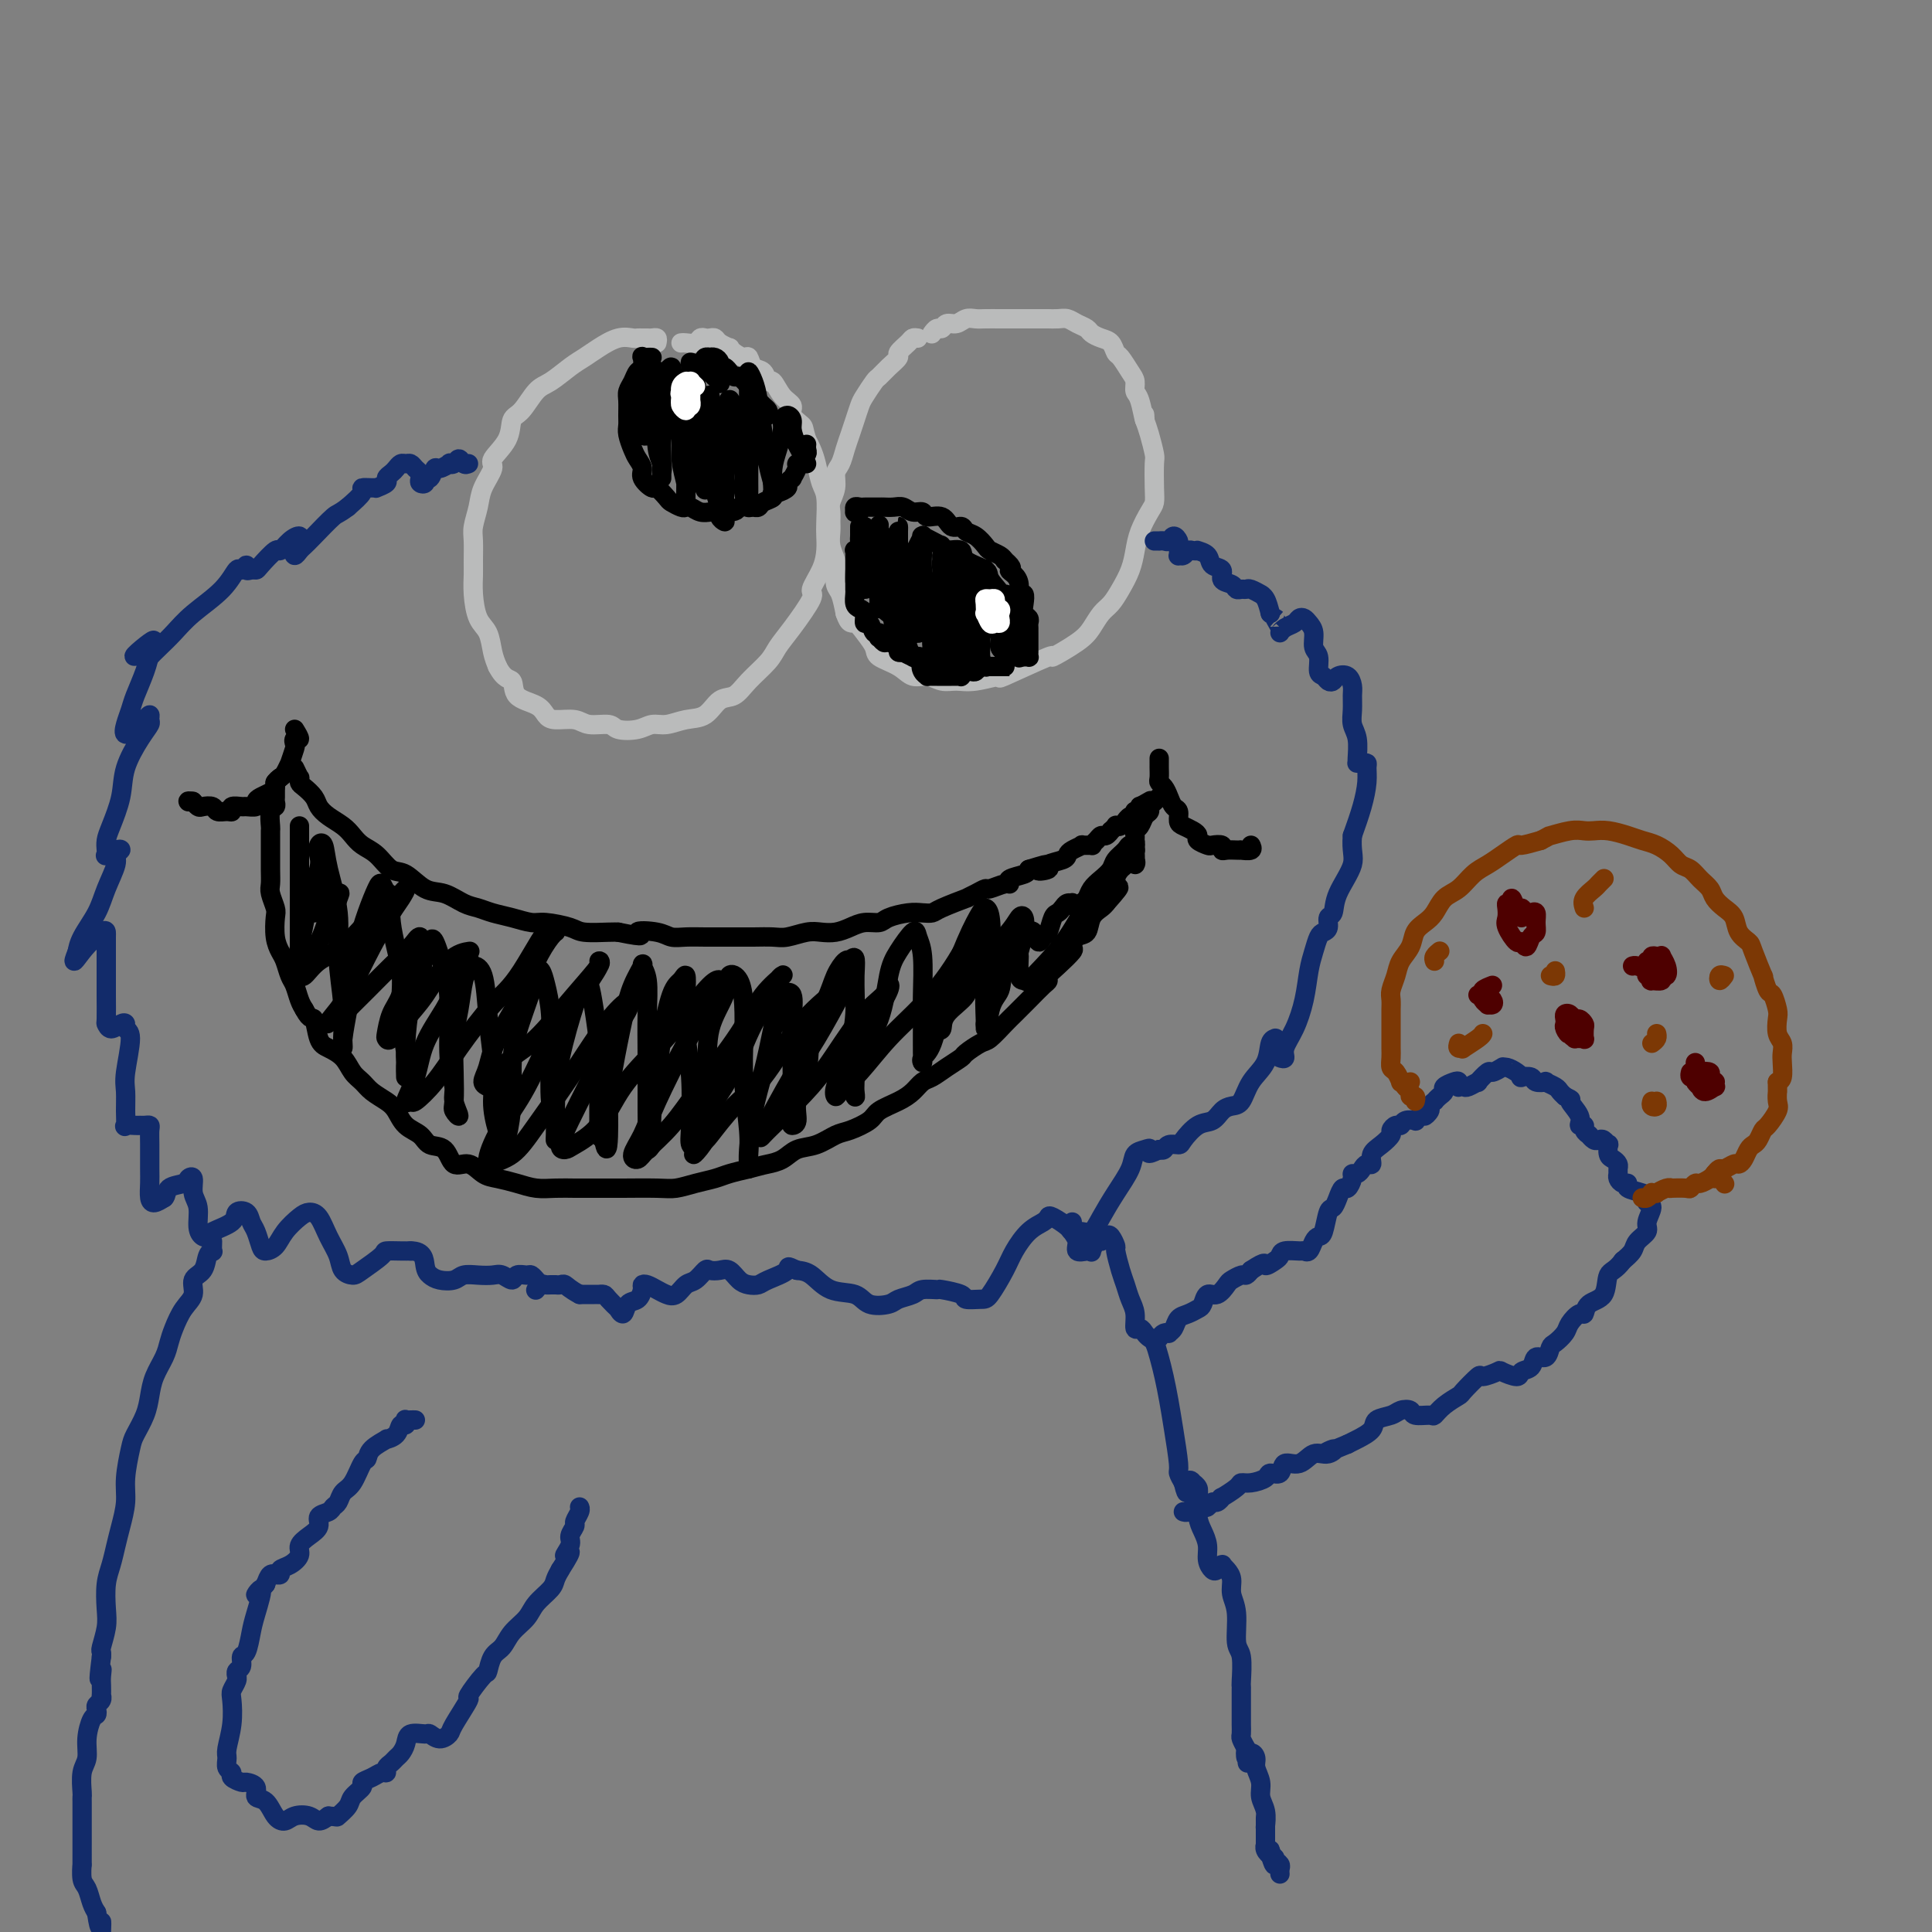 <svg viewBox='0 0 400 400' version='1.1' xmlns='http://www.w3.org/2000/svg' xmlns:xlink='http://www.w3.org/1999/xlink'><rect x="0" y="0" width="400" height="400" fill="#808080" stroke="none"/><g fill='none' stroke='#BABBBB' stroke-width='4' stroke-linecap='round' stroke-linejoin='round'><path d='M136,71c0.089,-0.423 0.178,-0.845 0,-1c-0.178,-0.155 -0.624,-0.041 -1,0c-0.376,0.041 -0.683,0.009 -1,0c-0.317,-0.009 -0.644,0.003 -1,0c-0.356,-0.003 -0.742,-0.023 -1,0c-0.258,0.023 -0.389,0.088 -1,0c-0.611,-0.088 -1.704,-0.329 -3,0c-1.296,0.329 -2.797,1.227 -4,2c-1.203,0.773 -2.107,1.422 -3,2c-0.893,0.578 -1.774,1.084 -3,2c-1.226,0.916 -2.798,2.243 -4,3c-1.202,0.757 -2.032,0.945 -3,2c-0.968,1.055 -2.072,2.977 -3,4c-0.928,1.023 -1.681,1.148 -2,2c-0.319,0.852 -0.204,2.432 -1,4c-0.796,1.568 -2.504,3.123 -3,4c-0.496,0.877 0.221,1.076 0,2c-0.221,0.924 -1.380,2.572 -2,4c-0.620,1.428 -0.702,2.636 -1,4c-0.298,1.364 -0.812,2.884 -1,4c-0.188,1.116 -0.048,1.829 0,3c0.048,1.171 0.006,2.801 0,4c-0.006,1.199 0.026,1.966 0,3c-0.026,1.034 -0.109,2.335 0,4c0.109,1.665 0.411,3.694 1,5c0.589,1.306 1.466,1.890 2,3c0.534,1.110 0.724,2.746 1,4c0.276,1.254 0.638,2.127 1,3'/><path d='M103,138c1.450,2.843 2.575,2.450 3,3c0.425,0.550 0.151,2.041 1,3c0.849,0.959 2.820,1.385 4,2c1.180,0.615 1.570,1.418 2,2c0.430,0.582 0.900,0.944 2,1c1.100,0.056 2.829,-0.194 4,0c1.171,0.194 1.783,0.833 3,1c1.217,0.167 3.038,-0.136 4,0c0.962,0.136 1.064,0.712 2,1c0.936,0.288 2.705,0.286 4,0c1.295,-0.286 2.118,-0.858 3,-1c0.882,-0.142 1.825,0.146 3,0c1.175,-0.146 2.581,-0.727 4,-1c1.419,-0.273 2.849,-0.240 4,-1c1.151,-0.760 2.023,-2.314 3,-3c0.977,-0.686 2.059,-0.505 3,-1c0.941,-0.495 1.742,-1.667 3,-3c1.258,-1.333 2.973,-2.827 4,-4c1.027,-1.173 1.368,-2.025 2,-3c0.632,-0.975 1.557,-2.074 3,-4c1.443,-1.926 3.406,-4.679 4,-6c0.594,-1.321 -0.181,-1.208 0,-2c0.181,-0.792 1.317,-2.488 2,-4c0.683,-1.512 0.912,-2.840 1,-4c0.088,-1.160 0.035,-2.152 0,-3c-0.035,-0.848 -0.051,-1.554 0,-3c0.051,-1.446 0.168,-3.633 0,-5c-0.168,-1.367 -0.622,-1.913 -1,-3c-0.378,-1.087 -0.679,-2.716 -1,-4c-0.321,-1.284 -0.663,-2.224 -1,-3c-0.337,-0.776 -0.668,-1.388 -1,-2'/><path d='M167,91c-0.717,-2.442 -0.510,-2.547 -1,-3c-0.490,-0.453 -1.675,-1.254 -2,-2c-0.325,-0.746 0.212,-1.436 0,-2c-0.212,-0.564 -1.174,-1.000 -2,-2c-0.826,-1.000 -1.517,-2.563 -2,-3c-0.483,-0.437 -0.758,0.251 -1,0c-0.242,-0.251 -0.449,-1.443 -1,-2c-0.551,-0.557 -1.444,-0.479 -2,-1c-0.556,-0.521 -0.774,-1.641 -1,-2c-0.226,-0.359 -0.460,0.045 -1,0c-0.540,-0.045 -1.388,-0.538 -2,-1c-0.612,-0.462 -0.990,-0.895 -1,-1c-0.010,-0.105 0.348,0.116 0,0c-0.348,-0.116 -1.403,-0.568 -2,-1c-0.597,-0.432 -0.736,-0.844 -1,-1c-0.264,-0.156 -0.652,-0.056 -1,0c-0.348,0.056 -0.657,0.068 -1,0c-0.343,-0.068 -0.719,-0.214 -1,0c-0.281,0.214 -0.467,0.789 -1,1c-0.533,0.211 -1.413,0.057 -2,0c-0.587,-0.057 -0.882,-0.016 -1,0c-0.118,0.016 -0.059,0.008 0,0'/><path d='M190,70c-0.373,-0.057 -0.747,-0.115 -1,0c-0.253,0.115 -0.386,0.402 -1,1c-0.614,0.598 -1.707,1.506 -2,2c-0.293,0.494 0.216,0.573 0,1c-0.216,0.427 -1.157,1.202 -2,2c-0.843,0.798 -1.588,1.620 -2,2c-0.412,0.380 -0.492,0.317 -1,1c-0.508,0.683 -1.446,2.111 -2,3c-0.554,0.889 -0.726,1.239 -1,2c-0.274,0.761 -0.652,1.932 -1,3c-0.348,1.068 -0.667,2.032 -1,3c-0.333,0.968 -0.682,1.940 -1,3c-0.318,1.060 -0.607,2.209 -1,3c-0.393,0.791 -0.890,1.223 -1,2c-0.110,0.777 0.167,1.898 0,3c-0.167,1.102 -0.778,2.185 -1,3c-0.222,0.815 -0.056,1.363 0,2c0.056,0.637 0.001,1.363 0,2c-0.001,0.637 0.051,1.186 0,2c-0.051,0.814 -0.207,1.893 0,3c0.207,1.107 0.776,2.241 1,3c0.224,0.759 0.101,1.141 0,2c-0.101,0.859 -0.181,2.193 0,3c0.181,0.807 0.623,1.088 1,2c0.377,0.912 0.688,2.456 1,4'/><path d='M175,127c0.828,2.539 1.397,1.887 2,2c0.603,0.113 1.238,0.991 2,2c0.762,1.009 1.649,2.150 2,3c0.351,0.850 0.166,1.408 1,2c0.834,0.592 2.687,1.216 4,2c1.313,0.784 2.084,1.728 3,2c0.916,0.272 1.975,-0.128 3,0c1.025,0.128 2.017,0.785 3,1c0.983,0.215 1.958,-0.011 3,0c1.042,0.011 2.152,0.258 4,0c1.848,-0.258 4.434,-1.020 5,-1c0.566,0.020 -0.890,0.824 1,0c1.890,-0.824 7.125,-3.274 9,-4c1.875,-0.726 0.389,0.273 1,0c0.611,-0.273 3.318,-1.819 5,-3c1.682,-1.181 2.338,-1.999 3,-3c0.662,-1.001 1.329,-2.185 2,-3c0.671,-0.815 1.345,-1.259 2,-2c0.655,-0.741 1.292,-1.777 2,-3c0.708,-1.223 1.486,-2.631 2,-4c0.514,-1.369 0.765,-2.699 1,-4c0.235,-1.301 0.455,-2.573 1,-4c0.545,-1.427 1.415,-3.010 2,-4c0.585,-0.990 0.886,-1.388 1,-2c0.114,-0.612 0.042,-1.437 0,-3c-0.042,-1.563 -0.052,-3.862 0,-5c0.052,-1.138 0.168,-1.114 0,-2c-0.168,-0.886 -0.619,-2.682 -1,-4c-0.381,-1.318 -0.690,-2.159 -1,-3'/><path d='M237,87c-0.111,-2.722 0.112,-0.026 0,0c-0.112,0.026 -0.558,-2.617 -1,-4c-0.442,-1.383 -0.878,-1.507 -1,-2c-0.122,-0.493 0.070,-1.354 0,-2c-0.070,-0.646 -0.403,-1.076 -1,-2c-0.597,-0.924 -1.459,-2.342 -2,-3c-0.541,-0.658 -0.760,-0.558 -1,-1c-0.240,-0.442 -0.501,-1.428 -1,-2c-0.499,-0.572 -1.236,-0.731 -2,-1c-0.764,-0.269 -1.555,-0.646 -2,-1c-0.445,-0.354 -0.543,-0.683 -1,-1c-0.457,-0.317 -1.272,-0.621 -2,-1c-0.728,-0.379 -1.368,-0.834 -2,-1c-0.632,-0.166 -1.257,-0.045 -2,0c-0.743,0.045 -1.603,0.012 -2,0c-0.397,-0.012 -0.332,-0.003 -1,0c-0.668,0.003 -2.070,0.001 -3,0c-0.930,-0.001 -1.390,0.000 -2,0c-0.610,-0.000 -1.371,-0.001 -2,0c-0.629,0.001 -1.127,0.004 -2,0c-0.873,-0.004 -2.121,-0.016 -3,0c-0.879,0.016 -1.387,0.061 -2,0c-0.613,-0.061 -1.330,-0.228 -2,0c-0.670,0.228 -1.294,0.849 -2,1c-0.706,0.151 -1.496,-0.170 -2,0c-0.504,0.170 -0.723,0.829 -1,1c-0.277,0.171 -0.613,-0.146 -1,0c-0.387,0.146 -0.825,0.756 -1,1c-0.175,0.244 -0.088,0.122 0,0'/></g>
<g fill='none' stroke='#000000' stroke-width='4' stroke-linecap='round' stroke-linejoin='round'><path d='M135,74c-0.311,-0.015 -0.622,-0.030 -1,0c-0.378,0.030 -0.822,0.105 -1,0c-0.178,-0.105 -0.090,-0.390 0,0c0.090,0.390 0.182,1.454 0,2c-0.182,0.546 -0.637,0.573 -1,1c-0.363,0.427 -0.633,1.255 -1,2c-0.367,0.745 -0.831,1.406 -1,2c-0.169,0.594 -0.042,1.122 0,2c0.042,0.878 -0.000,2.108 0,3c0.000,0.892 0.043,1.446 0,2c-0.043,0.554 -0.171,1.106 0,2c0.171,0.894 0.641,2.128 1,3c0.359,0.872 0.606,1.380 1,2c0.394,0.620 0.936,1.350 1,2c0.064,0.650 -0.349,1.221 0,2c0.349,0.779 1.459,1.768 2,2c0.541,0.232 0.512,-0.291 1,0c0.488,0.291 1.492,1.398 2,2c0.508,0.602 0.520,0.701 1,1c0.480,0.299 1.428,0.798 2,1c0.572,0.202 0.768,0.107 1,0c0.232,-0.107 0.500,-0.225 1,0c0.500,0.225 1.234,0.792 2,1c0.766,0.208 1.566,0.056 2,0c0.434,-0.056 0.501,-0.015 1,0c0.499,0.015 1.428,0.004 2,0c0.572,-0.004 0.786,-0.002 1,0'/><path d='M151,106c1.891,-0.073 1.619,-0.755 2,-1c0.381,-0.245 1.416,-0.054 2,0c0.584,0.054 0.716,-0.028 1,0c0.284,0.028 0.719,0.166 1,0c0.281,-0.166 0.409,-0.636 1,-1c0.591,-0.364 1.646,-0.622 2,-1c0.354,-0.378 0.008,-0.876 0,-1c-0.008,-0.124 0.322,0.126 1,0c0.678,-0.126 1.702,-0.629 2,-1c0.298,-0.371 -0.132,-0.611 0,-1c0.132,-0.389 0.824,-0.926 1,-1c0.176,-0.074 -0.164,0.317 0,0c0.164,-0.317 0.832,-1.342 1,-2c0.168,-0.658 -0.165,-0.950 0,-1c0.165,-0.050 0.829,0.140 1,0c0.171,-0.140 -0.150,-0.612 0,-1c0.150,-0.388 0.772,-0.692 1,-1c0.228,-0.308 0.061,-0.622 0,-1c-0.061,-0.378 -0.018,-0.822 0,-1c0.018,-0.178 0.009,-0.089 0,0'/><path d='M133,80c-0.001,1.126 -0.001,2.253 0,3c0.001,0.747 0.004,1.116 0,2c-0.004,0.884 -0.015,2.283 0,3c0.015,0.717 0.057,0.753 0,1c-0.057,0.247 -0.211,0.703 0,1c0.211,0.297 0.788,0.433 1,0c0.212,-0.433 0.061,-1.434 0,-2c-0.061,-0.566 -0.030,-0.695 0,-2c0.030,-1.305 0.060,-3.785 0,-5c-0.060,-1.215 -0.208,-1.165 0,-2c0.208,-0.835 0.773,-2.555 1,-3c0.227,-0.445 0.117,0.384 0,1c-0.117,0.616 -0.242,1.019 0,2c0.242,0.981 0.849,2.540 1,5c0.151,2.460 -0.156,5.821 0,8c0.156,2.179 0.774,3.178 1,4c0.226,0.822 0.060,1.468 0,2c-0.060,0.532 -0.012,0.950 0,1c0.012,0.050 -0.011,-0.268 0,-1c0.011,-0.732 0.056,-1.877 0,-3c-0.056,-1.123 -0.212,-2.222 0,-4c0.212,-1.778 0.793,-4.233 1,-6c0.207,-1.767 0.042,-2.846 0,-4c-0.042,-1.154 0.040,-2.381 0,-3c-0.040,-0.619 -0.203,-0.628 0,-1c0.203,-0.372 0.772,-1.106 1,-1c0.228,0.106 0.114,1.053 0,2'/><path d='M139,78c0.471,-2.403 0.648,2.091 1,5c0.352,2.909 0.879,4.233 1,6c0.121,1.767 -0.164,3.978 0,6c0.164,2.022 0.776,3.857 1,5c0.224,1.143 0.059,1.594 0,2c-0.059,0.406 -0.012,0.765 0,1c0.012,0.235 -0.011,0.345 0,-1c0.011,-1.345 0.056,-4.146 0,-6c-0.056,-1.854 -0.212,-2.760 0,-5c0.212,-2.240 0.793,-5.814 1,-8c0.207,-2.186 0.040,-2.984 0,-4c-0.040,-1.016 0.046,-2.249 0,-3c-0.046,-0.751 -0.224,-1.020 0,-1c0.224,0.020 0.848,0.329 1,1c0.152,0.671 -0.170,1.703 0,3c0.170,1.297 0.830,2.858 1,5c0.170,2.142 -0.151,4.864 0,7c0.151,2.136 0.772,3.686 1,5c0.228,1.314 0.061,2.392 0,3c-0.061,0.608 -0.016,0.746 0,1c0.016,0.254 0.005,0.625 0,1c-0.005,0.375 -0.002,0.754 0,0c0.002,-0.754 0.004,-2.639 0,-4c-0.004,-1.361 -0.015,-2.196 0,-4c0.015,-1.804 0.057,-4.577 0,-6c-0.057,-1.423 -0.211,-1.497 0,-2c0.211,-0.503 0.789,-1.434 1,-2c0.211,-0.566 0.057,-0.768 0,-1c-0.057,-0.232 -0.016,-0.495 0,1c0.016,1.495 0.008,4.747 0,8'/><path d='M147,91c0.244,1.837 0.854,2.430 1,4c0.146,1.570 -0.171,4.119 0,6c0.171,1.881 0.830,3.095 1,4c0.170,0.905 -0.151,1.500 0,2c0.151,0.500 0.773,0.904 1,1c0.227,0.096 0.060,-0.115 0,-1c-0.060,-0.885 -0.012,-2.445 0,-4c0.012,-1.555 -0.011,-3.106 0,-5c0.011,-1.894 0.055,-4.132 0,-6c-0.055,-1.868 -0.208,-3.366 0,-5c0.208,-1.634 0.776,-3.404 1,-4c0.224,-0.596 0.102,-0.018 0,0c-0.102,0.018 -0.186,-0.523 0,0c0.186,0.523 0.642,2.110 1,4c0.358,1.890 0.618,4.084 1,6c0.382,1.916 0.887,3.553 1,5c0.113,1.447 -0.166,2.702 0,4c0.166,1.298 0.776,2.637 1,3c0.224,0.363 0.060,-0.252 0,-1c-0.060,-0.748 -0.016,-1.629 0,-2c0.016,-0.371 0.005,-0.231 0,-2c-0.005,-1.769 -0.002,-5.446 0,-8c0.002,-2.554 0.004,-3.986 0,-6c-0.004,-2.014 -0.012,-4.611 0,-6c0.012,-1.389 0.045,-1.570 0,-2c-0.045,-0.430 -0.167,-1.109 0,-1c0.167,0.109 0.622,1.004 1,2c0.378,0.996 0.679,2.092 1,4c0.321,1.908 0.663,4.629 1,7c0.337,2.371 0.668,4.392 1,6c0.332,1.608 0.666,2.804 1,4'/><path d='M160,100c0.774,3.932 0.210,2.261 0,2c-0.210,-0.261 -0.066,0.887 0,1c0.066,0.113 0.056,-0.810 0,-2c-0.056,-1.190 -0.156,-2.649 0,-4c0.156,-1.351 0.568,-2.594 1,-4c0.432,-1.406 0.886,-2.974 1,-4c0.114,-1.026 -0.110,-1.509 0,-2c0.110,-0.491 0.555,-0.990 1,-1c0.445,-0.010 0.889,0.470 1,1c0.111,0.530 -0.111,1.112 0,2c0.111,0.888 0.556,2.083 1,3c0.444,0.917 0.889,1.554 1,2c0.111,0.446 -0.111,0.699 0,1c0.111,0.301 0.556,0.651 1,1'/><path d='M159,86c0.090,-0.335 0.180,-0.670 0,-1c-0.180,-0.330 -0.629,-0.657 -1,-1c-0.371,-0.343 -0.662,-0.704 -1,-1c-0.338,-0.296 -0.721,-0.528 -1,-1c-0.279,-0.472 -0.452,-1.183 -1,-2c-0.548,-0.817 -1.470,-1.740 -2,-2c-0.530,-0.260 -0.668,0.141 -1,0c-0.332,-0.141 -0.859,-0.825 -1,-1c-0.141,-0.175 0.103,0.160 0,0c-0.103,-0.160 -0.553,-0.813 -1,-1c-0.447,-0.187 -0.889,0.094 -1,0c-0.111,-0.094 0.110,-0.562 0,-1c-0.110,-0.438 -0.552,-0.847 -1,-1c-0.448,-0.153 -0.901,-0.051 -1,0c-0.099,0.051 0.156,0.052 0,0c-0.156,-0.052 -0.723,-0.155 -1,0c-0.277,0.155 -0.265,0.569 0,1c0.265,0.431 0.782,0.878 1,1c0.218,0.122 0.136,-0.083 0,0c-0.136,0.083 -0.324,0.452 0,1c0.324,0.548 1.162,1.274 2,2'/><path d='M149,79c0.156,0.778 0.044,0.222 0,0c-0.044,-0.222 -0.022,-0.111 0,0'/><path d='M178,106c-0.429,-0.030 -0.858,-0.061 -1,0c-0.142,0.061 0.002,0.212 0,0c-0.002,-0.212 -0.151,-0.789 0,-1c0.151,-0.211 0.603,-0.057 1,0c0.397,0.057 0.739,0.015 1,0c0.261,-0.015 0.440,-0.005 1,0c0.560,0.005 1.501,0.005 2,0c0.499,-0.005 0.558,-0.017 1,0c0.442,0.017 1.268,0.061 2,0c0.732,-0.061 1.369,-0.229 2,0c0.631,0.229 1.257,0.854 2,1c0.743,0.146 1.603,-0.186 2,0c0.397,0.186 0.329,0.890 1,1c0.671,0.110 2.080,-0.375 3,0c0.920,0.375 1.350,1.610 2,2c0.650,0.390 1.521,-0.064 2,0c0.479,0.064 0.566,0.647 1,1c0.434,0.353 1.216,0.476 2,1c0.784,0.524 1.571,1.450 2,2c0.429,0.550 0.500,0.725 1,1c0.500,0.275 1.429,0.650 2,1c0.571,0.350 0.786,0.675 1,1'/><path d='M208,116c2.194,1.808 1.180,1.828 1,2c-0.180,0.172 0.474,0.497 1,1c0.526,0.503 0.925,1.185 1,2c0.075,0.815 -0.172,1.762 0,2c0.172,0.238 0.764,-0.235 1,0c0.236,0.235 0.116,1.176 0,2c-0.116,0.824 -0.227,1.532 0,2c0.227,0.468 0.793,0.698 1,1c0.207,0.302 0.055,0.676 0,1c-0.055,0.324 -0.015,0.598 0,1c0.015,0.402 0.004,0.934 0,1c-0.004,0.066 -0.001,-0.332 0,0c0.001,0.332 0.001,1.395 0,2c-0.001,0.605 -0.003,0.750 0,1c0.003,0.250 0.011,0.603 0,1c-0.011,0.397 -0.042,0.838 0,1c0.042,0.162 0.155,0.043 0,0c-0.155,-0.043 -0.580,-0.012 -1,0c-0.420,0.012 -0.834,0.003 -1,0c-0.166,-0.003 -0.083,-0.002 0,0'/><path d='M178,109c0.030,2.003 0.060,4.005 0,5c-0.060,0.995 -0.208,0.982 0,2c0.208,1.018 0.774,3.065 1,4c0.226,0.935 0.113,0.757 0,1c-0.113,0.243 -0.226,0.907 0,1c0.226,0.093 0.793,-0.384 1,-1c0.207,-0.616 0.056,-1.371 0,-2c-0.056,-0.629 -0.015,-1.132 0,-2c0.015,-0.868 0.004,-2.102 0,-3c-0.004,-0.898 -0.002,-1.461 0,-2c0.002,-0.539 0.003,-1.053 0,-1c-0.003,0.053 -0.011,0.674 0,1c0.011,0.326 0.041,0.356 0,1c-0.041,0.644 -0.155,1.900 0,3c0.155,1.100 0.577,2.043 1,3c0.423,0.957 0.845,1.927 1,3c0.155,1.073 0.041,2.248 0,3c-0.041,0.752 -0.011,1.081 0,1c0.011,-0.081 0.003,-0.572 0,-1c-0.003,-0.428 -0.001,-0.791 0,-2c0.001,-1.209 0.000,-3.263 0,-5c-0.000,-1.737 -0.001,-3.159 0,-4c0.001,-0.841 0.003,-1.103 0,-2c-0.003,-0.897 -0.012,-2.428 0,-3c0.012,-0.572 0.044,-0.184 0,0c-0.044,0.184 -0.166,0.165 0,1c0.166,0.835 0.619,2.524 1,4c0.381,1.476 0.691,2.738 1,4'/><path d='M184,118c0.532,2.805 0.860,5.318 1,7c0.140,1.682 0.090,2.534 0,3c-0.090,0.466 -0.220,0.545 0,1c0.220,0.455 0.791,1.287 1,1c0.209,-0.287 0.056,-1.691 0,-3c-0.056,-1.309 -0.015,-2.523 0,-4c0.015,-1.477 0.004,-3.217 0,-5c-0.004,-1.783 -0.002,-3.609 0,-5c0.002,-1.391 0.003,-2.348 0,-3c-0.003,-0.652 -0.011,-1.000 0,-1c0.011,-0.000 0.040,0.347 0,1c-0.040,0.653 -0.150,1.612 0,3c0.150,1.388 0.561,3.205 1,5c0.439,1.795 0.906,3.566 1,5c0.094,1.434 -0.185,2.529 0,4c0.185,1.471 0.834,3.316 1,4c0.166,0.684 -0.151,0.207 0,0c0.151,-0.207 0.772,-0.144 1,0c0.228,0.144 0.065,0.371 0,-1c-0.065,-1.371 -0.032,-4.338 0,-6c0.032,-1.662 0.061,-2.018 0,-3c-0.061,-0.982 -0.213,-2.590 0,-4c0.213,-1.410 0.792,-2.621 1,-3c0.208,-0.379 0.045,0.073 0,0c-0.045,-0.073 0.027,-0.670 0,0c-0.027,0.670 -0.151,2.607 0,4c0.151,1.393 0.579,2.244 1,4c0.421,1.756 0.834,4.419 1,6c0.166,1.581 0.083,2.079 0,3c-0.083,0.921 -0.167,2.263 0,3c0.167,0.737 0.583,0.868 1,1'/><path d='M194,135c0.465,3.042 0.128,0.146 0,-1c-0.128,-1.146 -0.048,-0.541 0,-1c0.048,-0.459 0.065,-1.980 0,-4c-0.065,-2.020 -0.213,-4.538 0,-6c0.213,-1.462 0.788,-1.868 1,-3c0.212,-1.132 0.060,-2.990 0,-4c-0.060,-1.010 -0.027,-1.173 0,-1c0.027,0.173 0.048,0.683 0,1c-0.048,0.317 -0.167,0.441 0,2c0.167,1.559 0.619,4.553 1,7c0.381,2.447 0.691,4.348 1,6c0.309,1.652 0.619,3.054 1,4c0.381,0.946 0.835,1.435 1,2c0.165,0.565 0.040,1.206 0,1c-0.040,-0.206 0.003,-1.260 0,-2c-0.003,-0.740 -0.053,-1.165 0,-2c0.053,-0.835 0.210,-2.081 0,-4c-0.210,-1.919 -0.786,-4.512 -1,-6c-0.214,-1.488 -0.068,-1.873 0,-3c0.068,-1.127 0.056,-2.998 0,-4c-0.056,-1.002 -0.156,-1.137 0,-1c0.156,0.137 0.566,0.545 1,1c0.434,0.455 0.891,0.957 1,2c0.109,1.043 -0.128,2.629 0,5c0.128,2.371 0.623,5.529 1,7c0.377,1.471 0.637,1.254 1,2c0.363,0.746 0.829,2.454 1,3c0.171,0.546 0.046,-0.070 0,0c-0.046,0.070 -0.012,0.827 0,0c0.012,-0.827 0.004,-3.236 0,-5c-0.004,-1.764 -0.002,-2.882 0,-4'/><path d='M203,127c-0.059,-2.069 -0.208,-2.742 0,-4c0.208,-1.258 0.773,-3.100 1,-4c0.227,-0.900 0.116,-0.859 0,-1c-0.116,-0.141 -0.237,-0.463 0,0c0.237,0.463 0.833,1.710 1,3c0.167,1.290 -0.095,2.623 0,4c0.095,1.377 0.547,2.798 1,4c0.453,1.202 0.906,2.183 1,3c0.094,0.817 -0.171,1.469 0,2c0.171,0.531 0.778,0.941 1,1c0.222,0.059 0.060,-0.233 0,-1c-0.060,-0.767 -0.017,-2.009 0,-3c0.017,-0.991 0.009,-1.729 0,-3c-0.009,-1.271 -0.017,-3.074 0,-4c0.017,-0.926 0.061,-0.977 0,-1c-0.061,-0.023 -0.226,-0.020 0,0c0.226,0.020 0.844,0.058 1,1c0.156,0.942 -0.150,2.788 0,4c0.150,1.212 0.758,1.791 1,3c0.242,1.209 0.119,3.049 0,4c-0.119,0.951 -0.236,1.013 0,1c0.236,-0.013 0.823,-0.102 1,0c0.177,0.102 -0.055,0.396 0,0c0.055,-0.396 0.397,-1.481 0,-3c-0.397,-1.519 -1.533,-3.470 -2,-5c-0.467,-1.530 -0.267,-2.638 -1,-4c-0.733,-1.362 -2.401,-2.978 -3,-4c-0.599,-1.022 -0.130,-1.449 -1,-2c-0.870,-0.551 -3.080,-1.225 -4,-2c-0.920,-0.775 -0.548,-1.650 -1,-2c-0.452,-0.350 -1.726,-0.175 -3,0'/><path d='M196,114c-1.994,-1.730 -0.978,-1.053 -1,-1c-0.022,0.053 -1.080,-0.516 -2,-1c-0.920,-0.484 -1.700,-0.884 -2,-1c-0.300,-0.116 -0.119,0.052 0,0c0.119,-0.052 0.175,-0.323 0,0c-0.175,0.323 -0.583,1.241 -1,2c-0.417,0.759 -0.844,1.360 -1,2c-0.156,0.640 -0.042,1.321 0,2c0.042,0.679 0.011,1.358 0,2c-0.011,0.642 -0.003,1.247 0,2c0.003,0.753 0.001,1.653 0,2c-0.001,0.347 -0.000,0.139 0,0c0.000,-0.139 0.000,-0.211 0,0c-0.000,0.211 -0.000,0.704 0,1c0.000,0.296 0.000,0.394 0,1c-0.000,0.606 -0.000,1.721 0,2c0.000,0.279 0.000,-0.279 0,0c-0.000,0.279 -0.000,1.395 0,2c0.000,0.605 0.000,0.698 0,1c-0.000,0.302 -0.000,0.812 0,1c0.000,0.188 0.000,0.054 0,0c-0.000,-0.054 -0.000,-0.027 0,0'/></g>
<g fill='none' stroke='#FFFFFF' stroke-width='4' stroke-linecap='round' stroke-linejoin='round'><path d='M144,80c-0.452,-0.423 -0.905,-0.846 -1,-1c-0.095,-0.154 0.167,-0.039 0,0c-0.167,0.039 -0.763,0.003 -1,0c-0.237,-0.003 -0.116,0.027 0,0c0.116,-0.027 0.226,-0.110 0,0c-0.226,0.110 -0.789,0.412 -1,1c-0.211,0.588 -0.071,1.461 0,2c0.071,0.539 0.071,0.743 0,1c-0.071,0.257 -0.215,0.567 0,1c0.215,0.433 0.790,0.989 1,1c0.210,0.011 0.056,-0.522 0,-1c-0.056,-0.478 -0.015,-0.902 0,-1c0.015,-0.098 0.005,0.131 0,0c-0.005,-0.131 -0.005,-0.620 0,-1c0.005,-0.380 0.014,-0.649 0,-1c-0.014,-0.351 -0.053,-0.784 0,-1c0.053,-0.216 0.196,-0.215 0,0c-0.196,0.215 -0.732,0.646 -1,1c-0.268,0.354 -0.268,0.633 0,1c0.268,0.367 0.804,0.824 1,1c0.196,0.176 0.053,0.072 0,0c-0.053,-0.072 -0.014,-0.111 0,0c0.014,0.111 0.004,0.373 0,0c-0.004,-0.373 -0.001,-1.382 0,-2c0.001,-0.618 0.000,-0.846 0,-1c-0.000,-0.154 -0.000,-0.234 0,0c0.000,0.234 0.000,0.781 0,1c-0.000,0.219 -0.000,0.109 0,0'/><path d='M206,125c0.083,-0.426 0.166,-0.852 0,-1c-0.166,-0.148 -0.581,-0.017 -1,0c-0.419,0.017 -0.841,-0.079 -1,0c-0.159,0.079 -0.054,0.332 0,1c0.054,0.668 0.057,1.749 0,2c-0.057,0.251 -0.173,-0.328 0,0c0.173,0.328 0.634,1.563 1,2c0.366,0.437 0.636,0.075 1,0c0.364,-0.075 0.823,0.137 1,0c0.177,-0.137 0.071,-0.621 0,-1c-0.071,-0.379 -0.106,-0.651 0,-1c0.106,-0.349 0.353,-0.773 0,-1c-0.353,-0.227 -1.306,-0.257 -2,0c-0.694,0.257 -1.127,0.802 -1,1c0.127,0.198 0.816,0.050 1,0c0.184,-0.050 -0.136,-0.003 0,0c0.136,0.003 0.729,-0.038 1,0c0.271,0.038 0.220,0.154 0,0c-0.220,-0.154 -0.610,-0.577 -1,-1'/><path d='M141,83c-0.083,-0.105 -0.166,-0.209 0,0c0.166,0.209 0.580,0.733 1,1c0.420,0.267 0.845,0.279 1,0c0.155,-0.279 0.042,-0.849 0,-1c-0.042,-0.151 -0.011,0.117 0,0c0.011,-0.117 0.003,-0.619 0,-1c-0.003,-0.381 -0.001,-0.641 0,-1c0.001,-0.359 0.000,-0.817 0,-1c-0.000,-0.183 -0.000,-0.092 0,0'/></g>
<g fill='none' stroke='#122B6A' stroke-width='4' stroke-linecap='round' stroke-linejoin='round'><path d='M97,96c-0.331,0.143 -0.661,0.286 -1,0c-0.339,-0.286 -0.686,-1.000 -1,-1c-0.314,0.000 -0.595,0.716 -1,1c-0.405,0.284 -0.934,0.136 -1,0c-0.066,-0.136 0.332,-0.262 0,0c-0.332,0.262 -1.394,0.911 -2,1c-0.606,0.089 -0.754,-0.382 -1,0c-0.246,0.382 -0.588,1.616 -1,2c-0.412,0.384 -0.894,-0.082 -1,0c-0.106,0.082 0.165,0.713 0,1c-0.165,0.287 -0.765,0.231 -1,0c-0.235,-0.231 -0.104,-0.636 0,-1c0.104,-0.364 0.183,-0.687 0,-1c-0.183,-0.313 -0.626,-0.617 -1,-1c-0.374,-0.383 -0.677,-0.846 -1,-1c-0.323,-0.154 -0.665,0.000 -1,0c-0.335,-0.000 -0.662,-0.155 -1,0c-0.338,0.155 -0.687,0.620 -1,1c-0.313,0.380 -0.591,0.676 -1,1c-0.409,0.324 -0.948,0.675 -1,1c-0.052,0.325 0.384,0.623 0,1c-0.384,0.377 -1.589,0.835 -2,1c-0.411,0.165 -0.027,0.039 0,0c0.027,-0.039 -0.302,0.010 -1,0c-0.698,-0.010 -1.765,-0.080 -2,0c-0.235,0.080 0.361,0.308 0,1c-0.361,0.692 -1.681,1.846 -3,3'/><path d='M72,105c-2.168,1.632 -2.087,1.213 -3,2c-0.913,0.787 -2.820,2.781 -4,4c-1.180,1.219 -1.633,1.662 -2,2c-0.367,0.338 -0.648,0.571 -1,1c-0.352,0.429 -0.774,1.053 -1,1c-0.226,-0.053 -0.257,-0.784 0,-1c0.257,-0.216 0.802,0.081 1,0c0.198,-0.081 0.047,-0.542 0,-1c-0.047,-0.458 0.008,-0.913 0,-1c-0.008,-0.087 -0.080,0.195 0,0c0.080,-0.195 0.312,-0.865 0,-1c-0.312,-0.135 -1.169,0.265 -2,1c-0.831,0.735 -1.637,1.804 -2,2c-0.363,0.196 -0.283,-0.482 -1,0c-0.717,0.482 -2.230,2.124 -3,3c-0.770,0.876 -0.798,0.985 -1,1c-0.202,0.015 -0.578,-0.066 -1,0c-0.422,0.066 -0.890,0.277 -1,0c-0.110,-0.277 0.137,-1.043 0,-1c-0.137,0.043 -0.658,0.896 -1,1c-0.342,0.104 -0.503,-0.541 -1,0c-0.497,0.541 -1.328,2.268 -3,4c-1.672,1.732 -4.185,3.470 -6,5c-1.815,1.530 -2.931,2.852 -4,4c-1.069,1.148 -2.090,2.123 -3,3c-0.910,0.877 -1.708,1.658 -2,2c-0.292,0.342 -0.079,0.246 0,0c0.079,-0.246 0.022,-0.642 0,-1c-0.022,-0.358 -0.011,-0.679 0,-1'/><path d='M31,134c-6.340,4.203 -1.692,0.211 0,-1c1.692,-1.211 0.426,0.360 0,1c-0.426,0.640 -0.012,0.349 0,1c0.012,0.651 -0.377,2.246 -1,4c-0.623,1.754 -1.481,3.668 -2,5c-0.519,1.332 -0.700,2.081 -1,3c-0.300,0.919 -0.719,2.009 -1,3c-0.281,0.991 -0.425,1.883 0,2c0.425,0.117 1.420,-0.540 2,-1c0.580,-0.460 0.745,-0.724 1,-1c0.255,-0.276 0.600,-0.565 1,-1c0.400,-0.435 0.857,-1.016 1,-1c0.143,0.016 -0.027,0.631 0,1c0.027,0.369 0.249,0.493 0,1c-0.249,0.507 -0.971,1.395 -2,3c-1.029,1.605 -2.367,3.925 -3,6c-0.633,2.075 -0.561,3.904 -1,6c-0.439,2.096 -1.387,4.457 -2,6c-0.613,1.543 -0.890,2.266 -1,3c-0.110,0.734 -0.053,1.478 0,2c0.053,0.522 0.101,0.822 0,1c-0.101,0.178 -0.351,0.233 0,0c0.351,-0.233 1.303,-0.755 2,-1c0.697,-0.245 1.138,-0.212 1,0c-0.138,0.212 -0.856,0.605 -1,1c-0.144,0.395 0.287,0.793 0,2c-0.287,1.207 -1.292,3.224 -2,5c-0.708,1.776 -1.117,3.311 -2,5c-0.883,1.689 -2.238,3.532 -3,5c-0.762,1.468 -0.932,2.562 -1,3c-0.068,0.438 -0.034,0.219 0,0'/><path d='M16,197c-1.392,3.491 -0.373,1.718 1,0c1.373,-1.718 3.100,-3.380 4,-4c0.900,-0.620 0.973,-0.198 1,0c0.027,0.198 0.007,0.173 0,1c-0.007,0.827 -0.003,2.508 0,4c0.003,1.492 0.003,2.797 0,4c-0.003,1.203 -0.008,2.305 0,4c0.008,1.695 0.031,3.984 0,5c-0.031,1.016 -0.115,0.759 0,1c0.115,0.241 0.428,0.980 1,1c0.572,0.020 1.403,-0.679 2,-1c0.597,-0.321 0.959,-0.264 1,0c0.041,0.264 -0.238,0.734 0,1c0.238,0.266 0.992,0.328 1,2c0.008,1.672 -0.732,4.956 -1,7c-0.268,2.044 -0.065,2.849 0,4c0.065,1.151 -0.008,2.648 0,4c0.008,1.352 0.096,2.559 0,3c-0.096,0.441 -0.376,0.118 0,0c0.376,-0.118 1.407,-0.030 2,0c0.593,0.030 0.747,0.001 1,0c0.253,-0.001 0.604,0.027 1,0c0.396,-0.027 0.838,-0.107 1,0c0.162,0.107 0.043,0.403 0,1c-0.043,0.597 -0.009,1.495 0,3c0.009,1.505 -0.006,3.616 0,5c0.006,1.384 0.032,2.041 0,3c-0.032,0.959 -0.124,2.220 0,3c0.124,0.780 0.464,1.080 1,1c0.536,-0.080 1.268,-0.540 2,-1'/><path d='M34,248c0.520,-0.406 0.320,-1.420 1,-2c0.680,-0.580 2.239,-0.726 3,-1c0.761,-0.274 0.725,-0.677 1,-1c0.275,-0.323 0.861,-0.566 1,0c0.139,0.566 -0.169,1.942 0,3c0.169,1.058 0.816,1.798 1,3c0.184,1.202 -0.094,2.866 0,4c0.094,1.134 0.559,1.736 1,2c0.441,0.264 0.857,0.188 1,0c0.143,-0.188 0.013,-0.489 1,-1c0.987,-0.511 3.090,-1.232 4,-2c0.910,-0.768 0.625,-1.583 1,-2c0.375,-0.417 1.409,-0.437 2,0c0.591,0.437 0.739,1.331 1,2c0.261,0.669 0.635,1.113 1,2c0.365,0.887 0.720,2.217 1,3c0.280,0.783 0.483,1.019 1,1c0.517,-0.019 1.346,-0.292 2,-1c0.654,-0.708 1.134,-1.852 2,-3c0.866,-1.148 2.120,-2.299 3,-3c0.880,-0.701 1.387,-0.952 2,-1c0.613,-0.048 1.334,0.107 2,1c0.666,0.893 1.278,2.526 2,4c0.722,1.474 1.553,2.791 2,4c0.447,1.209 0.509,2.310 1,3c0.491,0.690 1.409,0.970 2,1c0.591,0.030 0.854,-0.188 2,-1c1.146,-0.812 3.173,-2.218 4,-3c0.827,-0.782 0.453,-0.941 1,-1c0.547,-0.059 2.013,-0.017 3,0c0.987,0.017 1.493,0.008 2,0'/><path d='M85,259c2.806,-0.046 2.820,1.840 3,3c0.180,1.160 0.526,1.593 1,2c0.474,0.407 1.075,0.789 2,1c0.925,0.211 2.173,0.251 3,0c0.827,-0.251 1.234,-0.795 2,-1c0.766,-0.205 1.892,-0.073 3,0c1.108,0.073 2.199,0.086 3,0c0.801,-0.086 1.314,-0.273 2,0c0.686,0.273 1.547,1.005 2,1c0.453,-0.005 0.500,-0.747 1,-1c0.500,-0.253 1.455,-0.015 2,0c0.545,0.015 0.682,-0.192 1,0c0.318,0.192 0.817,0.783 1,1c0.183,0.217 0.049,0.058 0,0c-0.049,-0.058 -0.014,-0.017 0,0c0.014,0.017 0.007,0.008 0,0'/><path d='M239,112c0.446,-0.003 0.893,-0.005 1,0c0.107,0.005 -0.125,0.019 0,0c0.125,-0.019 0.608,-0.069 1,0c0.392,0.069 0.694,0.257 1,0c0.306,-0.257 0.618,-0.960 1,-1c0.382,-0.040 0.835,0.581 1,1c0.165,0.419 0.044,0.634 0,1c-0.044,0.366 -0.009,0.884 0,1c0.009,0.116 -0.009,-0.169 0,0c0.009,0.169 0.043,0.791 0,1c-0.043,0.209 -0.165,0.003 0,0c0.165,-0.003 0.617,0.195 1,0c0.383,-0.195 0.698,-0.782 1,-1c0.302,-0.218 0.590,-0.065 1,0c0.410,0.065 0.941,0.044 1,0c0.059,-0.044 -0.354,-0.110 0,0c0.354,0.110 1.475,0.396 2,1c0.525,0.604 0.455,1.525 1,2c0.545,0.475 1.704,0.506 2,1c0.296,0.494 -0.271,1.453 0,2c0.271,0.547 1.381,0.681 2,1c0.619,0.319 0.748,0.821 1,1c0.252,0.179 0.627,0.033 1,0c0.373,-0.033 0.744,0.045 1,0c0.256,-0.045 0.397,-0.214 1,0c0.603,0.214 1.667,0.810 2,1c0.333,0.190 -0.064,-0.026 0,0c0.064,0.026 0.590,0.293 1,1c0.410,0.707 0.705,1.853 1,3'/><path d='M263,127c2.175,1.981 1.111,0.934 1,1c-0.111,0.066 0.730,1.243 1,2c0.270,0.757 -0.030,1.092 0,1c0.030,-0.092 0.389,-0.611 1,-1c0.611,-0.389 1.474,-0.649 2,-1c0.526,-0.351 0.714,-0.792 1,-1c0.286,-0.208 0.669,-0.184 1,0c0.331,0.184 0.610,0.529 1,1c0.390,0.471 0.892,1.067 1,2c0.108,0.933 -0.178,2.201 0,3c0.178,0.799 0.822,1.129 1,2c0.178,0.871 -0.108,2.283 0,3c0.108,0.717 0.610,0.741 1,1c0.390,0.259 0.669,0.755 1,1c0.331,0.245 0.716,0.239 1,0c0.284,-0.239 0.469,-0.710 1,-1c0.531,-0.290 1.409,-0.398 2,0c0.591,0.398 0.894,1.301 1,2c0.106,0.699 0.014,1.192 0,2c-0.014,0.808 0.049,1.929 0,3c-0.049,1.071 -0.210,2.091 0,3c0.210,0.909 0.791,1.708 1,3c0.209,1.292 0.046,3.078 0,4c-0.046,0.922 0.026,0.981 0,1c-0.026,0.019 -0.150,-0.001 0,0c0.150,0.001 0.574,0.025 1,0c0.426,-0.025 0.855,-0.098 1,0c0.145,0.098 0.008,0.366 0,1c-0.008,0.634 0.113,1.632 0,3c-0.113,1.368 -0.461,3.105 -1,5c-0.539,1.895 -1.270,3.947 -2,6'/><path d='M280,173c-0.294,3.223 0.472,4.282 0,6c-0.472,1.718 -2.182,4.096 -3,6c-0.818,1.904 -0.744,3.335 -1,4c-0.256,0.665 -0.842,0.565 -1,1c-0.158,0.435 0.112,1.405 0,2c-0.112,0.595 -0.607,0.814 -1,1c-0.393,0.186 -0.685,0.338 -1,1c-0.315,0.662 -0.652,1.833 -1,3c-0.348,1.167 -0.705,2.330 -1,4c-0.295,1.670 -0.527,3.845 -1,6c-0.473,2.155 -1.188,4.288 -2,6c-0.812,1.712 -1.720,3.002 -2,4c-0.280,0.998 0.068,1.703 0,2c-0.068,0.297 -0.553,0.184 -1,0c-0.447,-0.184 -0.855,-0.441 -1,-1c-0.145,-0.559 -0.026,-1.420 0,-2c0.026,-0.580 -0.041,-0.880 0,-1c0.041,-0.120 0.191,-0.060 0,0c-0.191,0.060 -0.722,0.121 -1,1c-0.278,0.879 -0.301,2.577 -1,4c-0.699,1.423 -2.073,2.571 -3,4c-0.927,1.429 -1.405,3.140 -2,4c-0.595,0.860 -1.305,0.867 -2,1c-0.695,0.133 -1.375,0.390 -2,1c-0.625,0.610 -1.193,1.574 -2,2c-0.807,0.426 -1.851,0.314 -3,1c-1.149,0.686 -2.402,2.170 -3,3c-0.598,0.830 -0.542,1.006 -1,1c-0.458,-0.006 -1.431,-0.194 -2,0c-0.569,0.194 -0.734,0.770 -1,1c-0.266,0.230 -0.633,0.115 -1,0'/><path d='M240,238c-3.053,1.555 -2.186,0.442 -2,0c0.186,-0.442 -0.310,-0.211 -1,0c-0.690,0.211 -1.574,0.404 -2,1c-0.426,0.596 -0.393,1.596 -1,3c-0.607,1.404 -1.855,3.214 -3,5c-1.145,1.786 -2.189,3.549 -3,5c-0.811,1.451 -1.391,2.592 -2,3c-0.609,0.408 -1.249,0.084 -2,0c-0.751,-0.084 -1.614,0.071 -2,0c-0.386,-0.071 -0.294,-0.369 -1,-1c-0.706,-0.631 -2.209,-1.597 -3,-2c-0.791,-0.403 -0.868,-0.245 -1,0c-0.132,0.245 -0.319,0.577 -1,1c-0.681,0.423 -1.858,0.936 -3,2c-1.142,1.064 -2.251,2.678 -3,4c-0.749,1.322 -1.139,2.351 -2,4c-0.861,1.649 -2.193,3.916 -3,5c-0.807,1.084 -1.089,0.984 -2,1c-0.911,0.016 -2.450,0.147 -3,0c-0.550,-0.147 -0.110,-0.572 -1,-1c-0.890,-0.428 -3.110,-0.858 -4,-1c-0.890,-0.142 -0.449,0.004 -1,0c-0.551,-0.004 -2.094,-0.157 -3,0c-0.906,0.157 -1.174,0.623 -2,1c-0.826,0.377 -2.209,0.664 -3,1c-0.791,0.336 -0.991,0.721 -2,1c-1.009,0.279 -2.825,0.453 -4,0c-1.175,-0.453 -1.707,-1.534 -3,-2c-1.293,-0.466 -3.348,-0.318 -5,-1c-1.652,-0.682 -2.901,-2.195 -4,-3c-1.099,-0.805 -2.050,-0.903 -3,-1'/><path d='M165,263c-2.556,-1.189 -1.447,-0.660 -2,0c-0.553,0.660 -2.767,1.451 -4,2c-1.233,0.549 -1.485,0.855 -2,1c-0.515,0.145 -1.294,0.131 -2,0c-0.706,-0.131 -1.340,-0.377 -2,-1c-0.660,-0.623 -1.346,-1.624 -2,-2c-0.654,-0.376 -1.277,-0.127 -2,0c-0.723,0.127 -1.544,0.132 -2,0c-0.456,-0.132 -0.545,-0.403 -1,0c-0.455,0.403 -1.277,1.478 -2,2c-0.723,0.522 -1.349,0.490 -2,1c-0.651,0.510 -1.327,1.562 -2,2c-0.673,0.438 -1.343,0.263 -2,0c-0.657,-0.263 -1.302,-0.613 -2,-1c-0.698,-0.387 -1.448,-0.810 -2,-1c-0.552,-0.190 -0.907,-0.147 -1,0c-0.093,0.147 0.076,0.399 0,1c-0.076,0.601 -0.397,1.550 -1,2c-0.603,0.450 -1.489,0.401 -2,1c-0.511,0.599 -0.647,1.845 -1,2c-0.353,0.155 -0.922,-0.782 -1,-1c-0.078,-0.218 0.334,0.281 0,0c-0.334,-0.281 -1.413,-1.343 -2,-2c-0.587,-0.657 -0.682,-0.908 -1,-1c-0.318,-0.092 -0.858,-0.025 -1,0c-0.142,0.025 0.116,0.007 0,0c-0.116,-0.007 -0.606,-0.002 -1,0c-0.394,0.002 -0.693,0.000 -1,0c-0.307,-0.000 -0.621,-0.000 -1,0c-0.379,0.000 -0.823,0.000 -1,0c-0.177,-0.000 -0.089,-0.000 0,0'/><path d='M120,268c-2.028,-1.072 -2.599,-1.751 -3,-2c-0.401,-0.249 -0.632,-0.066 -1,0c-0.368,0.066 -0.872,0.017 -1,0c-0.128,-0.017 0.120,-0.001 0,0c-0.120,0.001 -0.606,-0.014 -1,0c-0.394,0.014 -0.694,0.056 -1,0c-0.306,-0.056 -0.618,-0.211 -1,0c-0.382,0.211 -0.834,0.788 -1,1c-0.166,0.212 -0.048,0.061 0,0c0.048,-0.061 0.024,-0.030 0,0'/></g>
<g fill='none' stroke='#000000' stroke-width='4' stroke-linecap='round' stroke-linejoin='round'><path d='M179,109c-0.000,0.219 -0.001,0.439 0,1c0.001,0.561 0.003,1.464 0,2c-0.003,0.536 -0.011,0.705 0,1c0.011,0.295 0.040,0.715 0,1c-0.040,0.285 -0.150,0.433 0,1c0.150,0.567 0.561,1.552 1,2c0.439,0.448 0.906,0.358 1,1c0.094,0.642 -0.186,2.017 0,3c0.186,0.983 0.837,1.573 1,2c0.163,0.427 -0.164,0.691 0,1c0.164,0.309 0.818,0.664 1,1c0.182,0.336 -0.110,0.654 0,1c0.110,0.346 0.621,0.721 1,1c0.379,0.279 0.627,0.461 1,1c0.373,0.539 0.870,1.435 1,2c0.130,0.565 -0.106,0.800 0,1c0.106,0.200 0.554,0.365 1,1c0.446,0.635 0.889,1.738 1,2c0.111,0.262 -0.110,-0.319 0,0c0.110,0.319 0.552,1.539 1,2c0.448,0.461 0.904,0.165 1,0c0.096,-0.165 -0.166,-0.198 0,0c0.166,0.198 0.762,0.628 1,1c0.238,0.372 0.119,0.686 0,1'/><path d='M191,138c1.409,2.121 0.433,0.425 0,0c-0.433,-0.425 -0.323,0.422 0,1c0.323,0.578 0.860,0.887 1,1c0.140,0.113 -0.117,0.030 0,0c0.117,-0.030 0.609,-0.008 1,0c0.391,0.008 0.682,0.002 1,0c0.318,-0.002 0.664,-0.001 1,0c0.336,0.001 0.663,0.001 1,0c0.337,-0.001 0.683,-0.004 1,0c0.317,0.004 0.606,0.015 1,0c0.394,-0.015 0.893,-0.057 1,0c0.107,0.057 -0.179,0.212 0,0c0.179,-0.212 0.821,-0.793 1,-1c0.179,-0.207 -0.106,-0.041 0,0c0.106,0.041 0.602,-0.041 1,0c0.398,0.041 0.698,0.207 1,0c0.302,-0.207 0.607,-0.788 1,-1c0.393,-0.212 0.875,-0.057 1,0c0.125,0.057 -0.107,0.016 0,0c0.107,-0.016 0.554,-0.008 1,0'/><path d='M205,138c2.349,-0.000 1.223,-0.000 1,0c-0.223,0.000 0.458,0.000 1,0c0.542,-0.000 0.945,-0.000 1,0c0.055,0.000 -0.239,0.000 0,0c0.239,-0.000 1.012,-0.000 1,0c-0.012,0.000 -0.809,0.001 -1,0c-0.191,-0.001 0.225,-0.004 0,0c-0.225,0.004 -1.092,0.015 -2,0c-0.908,-0.015 -1.858,-0.057 -2,0c-0.142,0.057 0.524,0.212 0,0c-0.524,-0.212 -2.238,-0.793 -3,-1c-0.762,-0.207 -0.572,-0.042 -1,0c-0.428,0.042 -1.476,-0.040 -2,0c-0.524,0.040 -0.526,0.203 -1,0c-0.474,-0.203 -1.421,-0.772 -2,-1c-0.579,-0.228 -0.789,-0.114 -1,0'/><path d='M194,136c-2.505,-0.305 -1.766,-0.068 -2,0c-0.234,0.068 -1.440,-0.034 -2,0c-0.560,0.034 -0.474,0.202 -1,0c-0.526,-0.202 -1.664,-0.776 -2,-1c-0.336,-0.224 0.132,-0.097 0,0c-0.132,0.097 -0.862,0.166 -1,0c-0.138,-0.166 0.317,-0.565 0,-1c-0.317,-0.435 -1.405,-0.906 -2,-1c-0.595,-0.094 -0.698,0.187 -1,0c-0.302,-0.187 -0.801,-0.843 -1,-1c-0.199,-0.157 -0.096,0.184 0,0c0.096,-0.184 0.184,-0.893 0,-1c-0.184,-0.107 -0.641,0.389 -1,0c-0.359,-0.389 -0.622,-1.661 -1,-2c-0.378,-0.339 -0.872,0.256 -1,0c-0.128,-0.256 0.109,-1.364 0,-2c-0.109,-0.636 -0.565,-0.800 -1,-1c-0.435,-0.200 -0.849,-0.435 -1,-1c-0.151,-0.565 -0.041,-1.461 0,-2c0.041,-0.539 0.011,-0.722 0,-1c-0.011,-0.278 -0.003,-0.652 0,-1c0.003,-0.348 0.001,-0.669 0,-1c-0.001,-0.331 0.000,-0.671 0,-1c-0.000,-0.329 -0.001,-0.648 0,-1c0.001,-0.352 0.004,-0.738 0,-1c-0.004,-0.262 -0.015,-0.399 0,-1c0.015,-0.601 0.057,-1.667 0,-2c-0.057,-0.333 -0.211,0.065 0,0c0.211,-0.065 0.788,-0.594 1,-1c0.212,-0.406 0.061,-0.687 0,-1c-0.061,-0.313 -0.030,-0.656 0,-1'/><path d='M178,111c0.000,-2.556 0.000,-1.444 0,-1c-0.000,0.444 0.000,0.222 0,0'/><path d='M61,151c0.534,0.874 1.067,1.749 1,2c-0.067,0.251 -0.735,-0.120 -1,0c-0.265,0.120 -0.127,0.733 0,1c0.127,0.267 0.241,0.190 0,1c-0.241,0.810 -0.839,2.507 -1,3c-0.161,0.493 0.115,-0.219 0,0c-0.115,0.219 -0.621,1.368 -1,2c-0.379,0.632 -0.630,0.747 -1,1c-0.370,0.253 -0.860,0.645 -1,1c-0.140,0.355 0.069,0.673 0,1c-0.069,0.327 -0.418,0.662 -1,1c-0.582,0.338 -1.397,0.679 -2,1c-0.603,0.321 -0.992,0.621 -1,1c-0.008,0.379 0.366,0.838 0,1c-0.366,0.162 -1.473,0.029 -2,0c-0.527,-0.029 -0.474,0.046 -1,0c-0.526,-0.046 -1.631,-0.212 -2,0c-0.369,0.212 -0.000,0.803 0,1c0.000,0.197 -0.367,0.001 -1,0c-0.633,-0.001 -1.532,0.192 -2,0c-0.468,-0.192 -0.504,-0.770 -1,-1c-0.496,-0.230 -1.453,-0.113 -2,0c-0.547,0.113 -0.686,0.223 -1,0c-0.314,-0.223 -0.804,-0.778 -1,-1c-0.196,-0.222 -0.098,-0.111 0,0'/><path d='M40,166c-1.311,-0.311 -1.089,-0.089 -1,0c0.089,0.089 0.044,0.044 0,0'/><path d='M240,157c-0.000,0.439 -0.001,0.877 0,1c0.001,0.123 0.003,-0.070 0,0c-0.003,0.070 -0.012,0.403 0,1c0.012,0.597 0.044,1.459 0,2c-0.044,0.541 -0.166,0.760 0,1c0.166,0.240 0.618,0.502 1,1c0.382,0.498 0.693,1.233 1,2c0.307,0.767 0.611,1.568 1,2c0.389,0.432 0.865,0.497 1,1c0.135,0.503 -0.071,1.444 0,2c0.071,0.556 0.418,0.727 1,1c0.582,0.273 1.397,0.648 2,1c0.603,0.352 0.992,0.682 1,1c0.008,0.318 -0.366,0.625 0,1c0.366,0.375 1.473,0.818 2,1c0.527,0.182 0.473,0.101 1,0c0.527,-0.101 1.634,-0.223 2,0c0.366,0.223 -0.009,0.792 0,1c0.009,0.208 0.402,0.057 1,0c0.598,-0.057 1.400,-0.019 2,0c0.600,0.019 0.998,0.019 1,0c0.002,-0.019 -0.391,-0.057 0,0c0.391,0.057 1.567,0.208 2,0c0.433,-0.208 0.124,-0.774 0,-1c-0.124,-0.226 -0.062,-0.113 0,0'/><path d='M61,159c0.418,0.871 0.837,1.742 1,2c0.163,0.258 0.071,-0.097 0,0c-0.071,0.097 -0.119,0.645 0,1c0.119,0.355 0.406,0.518 1,1c0.594,0.482 1.496,1.284 2,2c0.504,0.716 0.609,1.347 1,2c0.391,0.653 1.066,1.328 2,2c0.934,0.672 2.126,1.340 3,2c0.874,0.660 1.430,1.312 2,2c0.570,0.688 1.156,1.410 2,2c0.844,0.590 1.947,1.046 3,2c1.053,0.954 2.056,2.406 3,3c0.944,0.594 1.827,0.330 3,1c1.173,0.670 2.634,2.274 4,3c1.366,0.726 2.637,0.576 4,1c1.363,0.424 2.820,1.424 4,2c1.180,0.576 2.085,0.728 3,1c0.915,0.272 1.842,0.664 3,1c1.158,0.336 2.548,0.616 4,1c1.452,0.384 2.966,0.874 4,1c1.034,0.126 1.586,-0.110 3,0c1.414,0.110 3.688,0.566 5,1c1.312,0.434 1.661,0.848 3,1c1.339,0.152 3.668,0.044 5,0c1.332,-0.044 1.666,-0.022 2,0'/><path d='M128,193c6.891,1.409 4.117,0.430 4,0c-0.117,-0.430 2.422,-0.311 4,0c1.578,0.311 2.194,0.815 3,1c0.806,0.185 1.803,0.050 3,0c1.197,-0.050 2.593,-0.014 4,0c1.407,0.014 2.826,0.005 4,0c1.174,-0.005 2.103,-0.005 3,0c0.897,0.005 1.762,0.015 3,0c1.238,-0.015 2.848,-0.056 4,0c1.152,0.056 1.845,0.208 3,0c1.155,-0.208 2.773,-0.778 4,-1c1.227,-0.222 2.062,-0.097 3,0c0.938,0.097 1.979,0.167 3,0c1.021,-0.167 2.023,-0.570 3,-1c0.977,-0.430 1.928,-0.886 3,-1c1.072,-0.114 2.266,0.113 3,0c0.734,-0.113 1.008,-0.568 2,-1c0.992,-0.432 2.702,-0.841 4,-1c1.298,-0.159 2.185,-0.066 3,0c0.815,0.066 1.559,0.106 2,0c0.441,-0.106 0.581,-0.358 2,-1c1.419,-0.642 4.119,-1.673 5,-2c0.881,-0.327 -0.055,0.052 0,0c0.055,-0.052 1.101,-0.535 2,-1c0.899,-0.465 1.650,-0.912 2,-1c0.350,-0.088 0.300,0.184 1,0c0.700,-0.184 2.149,-0.823 3,-1c0.851,-0.177 1.104,0.107 1,0c-0.104,-0.107 -0.567,-0.606 0,-1c0.567,-0.394 2.162,-0.684 3,-1c0.838,-0.316 0.919,-0.658 1,-1'/><path d='M213,180c6.508,-2.024 2.777,-0.584 2,0c-0.777,0.584 1.401,0.311 2,0c0.599,-0.311 -0.381,-0.662 0,-1c0.381,-0.338 2.125,-0.665 3,-1c0.875,-0.335 0.883,-0.678 1,-1c0.117,-0.322 0.342,-0.621 1,-1c0.658,-0.379 1.748,-0.836 2,-1c0.252,-0.164 -0.336,-0.034 0,0c0.336,0.034 1.595,-0.028 2,0c0.405,0.028 -0.045,0.147 0,0c0.045,-0.147 0.585,-0.560 1,-1c0.415,-0.440 0.704,-0.906 1,-1c0.296,-0.094 0.601,0.185 1,0c0.399,-0.185 0.894,-0.833 1,-1c0.106,-0.167 -0.178,0.147 0,0c0.178,-0.147 0.817,-0.756 1,-1c0.183,-0.244 -0.092,-0.122 0,0c0.092,0.122 0.550,0.244 1,0c0.450,-0.244 0.891,-0.854 1,-1c0.109,-0.146 -0.116,0.172 0,0c0.116,-0.172 0.571,-0.835 1,-1c0.429,-0.165 0.832,0.166 1,0c0.168,-0.166 0.102,-0.829 0,-1c-0.102,-0.171 -0.240,0.150 0,0c0.240,-0.150 0.858,-0.772 1,-1c0.142,-0.228 -0.193,-0.061 0,0c0.193,0.061 0.912,0.018 1,0c0.088,-0.018 -0.456,-0.009 -1,0'/><path d='M236,167c3.833,-2.167 1.917,-1.083 0,0'/><path d='M58,161c-0.423,0.438 -0.846,0.877 -1,1c-0.154,0.123 -0.040,-0.069 0,0c0.040,0.069 0.007,0.397 0,1c-0.007,0.603 0.012,1.479 0,2c-0.012,0.521 -0.056,0.688 0,1c0.056,0.312 0.211,0.770 0,1c-0.211,0.230 -0.789,0.234 -1,1c-0.211,0.766 -0.057,2.295 0,3c0.057,0.705 0.015,0.588 0,1c-0.015,0.412 -0.005,1.355 0,2c0.005,0.645 0.005,0.992 0,2c-0.005,1.008 -0.015,2.677 0,4c0.015,1.323 0.056,2.300 0,3c-0.056,0.700 -0.208,1.122 0,2c0.208,0.878 0.777,2.212 1,3c0.223,0.788 0.101,1.030 0,2c-0.101,0.970 -0.182,2.667 0,4c0.182,1.333 0.626,2.300 1,3c0.374,0.700 0.678,1.132 1,2c0.322,0.868 0.664,2.171 1,3c0.336,0.829 0.667,1.185 1,2c0.333,0.815 0.666,2.090 1,3c0.334,0.910 0.667,1.455 1,2'/><path d='M63,209c1.342,2.558 1.696,1.451 2,2c0.304,0.549 0.557,2.752 1,4c0.443,1.248 1.076,1.542 2,2c0.924,0.458 2.138,1.082 3,2c0.862,0.918 1.372,2.132 2,3c0.628,0.868 1.374,1.391 2,2c0.626,0.609 1.130,1.303 2,2c0.870,0.697 2.105,1.395 3,2c0.895,0.605 1.451,1.115 2,2c0.549,0.885 1.091,2.144 2,3c0.909,0.856 2.186,1.310 3,2c0.814,0.690 1.166,1.617 2,2c0.834,0.383 2.151,0.221 3,1c0.849,0.779 1.230,2.499 2,3c0.770,0.501 1.927,-0.216 3,0c1.073,0.216 2.061,1.364 3,2c0.939,0.636 1.830,0.759 3,1c1.170,0.241 2.619,0.601 4,1c1.381,0.399 2.695,0.839 4,1c1.305,0.161 2.600,0.043 4,0c1.400,-0.043 2.906,-0.012 4,0c1.094,0.012 1.776,0.004 3,0c1.224,-0.004 2.991,-0.004 4,0c1.009,0.004 1.260,0.012 3,0c1.740,-0.012 4.968,-0.045 7,0c2.032,0.045 2.868,0.167 4,0c1.132,-0.167 2.561,-0.622 4,-1c1.439,-0.378 2.887,-0.679 4,-1c1.113,-0.321 1.889,-0.663 3,-1c1.111,-0.337 2.555,-0.668 4,-1'/><path d='M155,242c3.080,-0.815 3.279,-0.852 4,-1c0.721,-0.148 1.962,-0.406 3,-1c1.038,-0.594 1.872,-1.524 3,-2c1.128,-0.476 2.552,-0.498 4,-1c1.448,-0.502 2.922,-1.486 4,-2c1.078,-0.514 1.759,-0.560 3,-1c1.241,-0.440 3.043,-1.274 4,-2c0.957,-0.726 1.071,-1.346 2,-2c0.929,-0.654 2.674,-1.344 4,-2c1.326,-0.656 2.233,-1.279 3,-2c0.767,-0.721 1.394,-1.540 2,-2c0.606,-0.460 1.192,-0.561 2,-1c0.808,-0.439 1.839,-1.215 3,-2c1.161,-0.785 2.450,-1.579 3,-2c0.550,-0.421 0.359,-0.468 1,-1c0.641,-0.532 2.114,-1.549 3,-2c0.886,-0.451 1.186,-0.338 2,-1c0.814,-0.662 2.141,-2.100 3,-3c0.859,-0.900 1.248,-1.263 2,-2c0.752,-0.737 1.866,-1.848 3,-3c1.134,-1.152 2.287,-2.344 3,-3c0.713,-0.656 0.985,-0.776 1,-1c0.015,-0.224 -0.229,-0.550 0,-1c0.229,-0.450 0.930,-1.022 2,-2c1.070,-0.978 2.509,-2.363 3,-3c0.491,-0.637 0.033,-0.528 0,-1c-0.033,-0.472 0.359,-1.527 1,-2c0.641,-0.473 1.533,-0.364 2,-1c0.467,-0.636 0.510,-2.017 1,-3c0.490,-0.983 1.426,-1.566 2,-2c0.574,-0.434 0.787,-0.717 1,-1'/><path d='M229,187c4.804,-5.367 1.813,-2.786 1,-2c-0.813,0.786 0.552,-0.223 1,-1c0.448,-0.777 -0.021,-1.320 0,-2c0.021,-0.680 0.531,-1.495 1,-2c0.469,-0.505 0.896,-0.699 1,-1c0.104,-0.301 -0.116,-0.711 0,-1c0.116,-0.289 0.566,-0.459 1,-1c0.434,-0.541 0.851,-1.453 1,-2c0.149,-0.547 0.028,-0.728 0,-1c-0.028,-0.272 0.035,-0.636 0,-1c-0.035,-0.364 -0.168,-0.727 0,-1c0.168,-0.273 0.636,-0.454 1,-1c0.364,-0.546 0.623,-1.456 1,-2c0.377,-0.544 0.872,-0.720 1,-1c0.128,-0.280 -0.109,-0.663 0,-1c0.109,-0.337 0.565,-0.626 1,-1c0.435,-0.374 0.848,-0.831 1,-1c0.152,-0.169 0.043,-0.048 0,0c-0.043,0.048 -0.022,0.024 0,0'/><path d='M62,171c-0.000,0.168 -0.000,0.336 0,1c0.000,0.664 0.000,1.824 0,3c-0.000,1.176 -0.000,2.367 0,5c0.000,2.633 0.000,6.706 0,9c-0.000,2.294 -0.001,2.807 0,4c0.001,1.193 0.004,3.065 0,4c-0.004,0.935 -0.013,0.935 0,1c0.013,0.065 0.050,0.197 0,0c-0.050,-0.197 -0.185,-0.724 0,-2c0.185,-1.276 0.690,-3.301 1,-5c0.310,-1.699 0.426,-3.071 1,-5c0.574,-1.929 1.605,-4.414 2,-6c0.395,-1.586 0.152,-2.272 0,-3c-0.152,-0.728 -0.214,-1.498 0,-2c0.214,-0.502 0.702,-0.737 1,0c0.298,0.737 0.406,2.445 1,5c0.594,2.555 1.676,5.955 2,9c0.324,3.045 -0.109,5.735 0,9c0.109,3.265 0.761,7.107 1,10c0.239,2.893 0.067,4.838 0,6c-0.067,1.162 -0.029,1.542 0,2c0.029,0.458 0.048,0.996 0,1c-0.048,0.004 -0.165,-0.525 0,-2c0.165,-1.475 0.611,-3.898 1,-6c0.389,-2.102 0.720,-3.885 1,-6c0.280,-2.115 0.509,-4.561 1,-7c0.491,-2.439 1.245,-4.870 2,-7c0.755,-2.130 1.511,-3.958 2,-5c0.489,-1.042 0.711,-1.298 1,-1c0.289,0.298 0.644,1.149 1,2'/><path d='M80,185c1.029,-0.858 0.601,2.499 1,6c0.399,3.501 1.623,7.148 2,10c0.377,2.852 -0.095,4.911 0,8c0.095,3.089 0.758,7.208 1,9c0.242,1.792 0.064,1.256 0,2c-0.064,0.744 -0.015,2.766 0,3c0.015,0.234 -0.003,-1.321 0,-2c0.003,-0.679 0.028,-0.483 0,-1c-0.028,-0.517 -0.109,-1.749 0,-4c0.109,-2.251 0.410,-5.522 1,-8c0.590,-2.478 1.471,-4.162 2,-6c0.529,-1.838 0.706,-3.828 1,-5c0.294,-1.172 0.705,-1.525 1,-2c0.295,-0.475 0.476,-1.071 1,0c0.524,1.071 1.393,3.808 2,6c0.607,2.192 0.952,3.839 1,7c0.048,3.161 -0.201,7.835 0,11c0.201,3.165 0.853,4.821 1,6c0.147,1.179 -0.209,1.883 0,3c0.209,1.117 0.983,2.649 1,3c0.017,0.351 -0.725,-0.480 -1,-1c-0.275,-0.520 -0.085,-0.731 0,-2c0.085,-1.269 0.064,-3.597 0,-6c-0.064,-2.403 -0.173,-4.883 0,-7c0.173,-2.117 0.627,-3.872 1,-6c0.373,-2.128 0.663,-4.628 1,-6c0.337,-1.372 0.720,-1.616 1,-2c0.280,-0.384 0.456,-0.907 1,-1c0.544,-0.093 1.454,0.244 2,2c0.546,1.756 0.727,4.930 1,8c0.273,3.070 0.636,6.035 1,9'/><path d='M102,219c0.575,4.662 0.013,6.816 0,9c-0.013,2.184 0.522,4.396 1,6c0.478,1.604 0.898,2.598 1,3c0.102,0.402 -0.115,0.212 0,0c0.115,-0.212 0.563,-0.447 1,-2c0.437,-1.553 0.862,-4.423 1,-7c0.138,-2.577 -0.013,-4.860 0,-7c0.013,-2.140 0.188,-4.135 1,-7c0.812,-2.865 2.260,-6.598 3,-9c0.740,-2.402 0.773,-3.473 1,-4c0.227,-0.527 0.648,-0.511 1,0c0.352,0.511 0.634,1.518 1,3c0.366,1.482 0.816,3.439 1,6c0.184,2.561 0.102,5.727 0,9c-0.102,3.273 -0.223,6.652 0,9c0.223,2.348 0.792,3.664 1,5c0.208,1.336 0.057,2.692 0,3c-0.057,0.308 -0.019,-0.433 0,-1c0.019,-0.567 0.018,-0.959 0,-2c-0.018,-1.041 -0.055,-2.730 0,-5c0.055,-2.270 0.200,-5.119 1,-9c0.800,-3.881 2.256,-8.793 3,-11c0.744,-2.207 0.778,-1.708 1,-2c0.222,-0.292 0.634,-1.373 1,-2c0.366,-0.627 0.687,-0.799 1,0c0.313,0.799 0.619,2.571 1,5c0.381,2.429 0.837,5.516 1,8c0.163,2.484 0.033,4.367 0,7c-0.033,2.633 0.029,6.017 0,8c-0.029,1.983 -0.151,2.567 0,3c0.151,0.433 0.576,0.717 1,1'/><path d='M125,236c0.855,4.497 0.991,-0.260 1,-3c0.009,-2.740 -0.109,-3.463 0,-5c0.109,-1.537 0.445,-3.888 1,-7c0.555,-3.112 1.329,-6.986 2,-10c0.671,-3.014 1.237,-5.170 2,-7c0.763,-1.830 1.721,-3.336 2,-4c0.279,-0.664 -0.121,-0.488 0,0c0.121,0.488 0.765,1.288 1,3c0.235,1.712 0.062,4.338 0,7c-0.062,2.662 -0.013,5.361 0,9c0.013,3.639 -0.010,8.220 0,11c0.010,2.780 0.054,3.761 0,5c-0.054,1.239 -0.208,2.736 0,3c0.208,0.264 0.776,-0.704 1,-1c0.224,-0.296 0.104,0.079 0,-1c-0.104,-1.079 -0.193,-3.612 0,-6c0.193,-2.388 0.668,-4.632 1,-7c0.332,-2.368 0.520,-4.860 1,-8c0.480,-3.140 1.252,-6.927 2,-9c0.748,-2.073 1.472,-2.433 2,-3c0.528,-0.567 0.860,-1.341 1,-1c0.140,0.341 0.089,1.797 0,4c-0.089,2.203 -0.216,5.154 0,8c0.216,2.846 0.775,5.588 1,9c0.225,3.412 0.117,7.495 0,10c-0.117,2.505 -0.242,3.432 0,4c0.242,0.568 0.852,0.776 1,1c0.148,0.224 -0.167,0.462 0,0c0.167,-0.462 0.814,-1.624 1,-3c0.186,-1.376 -0.090,-2.964 0,-5c0.090,-2.036 0.545,-4.518 1,-7'/><path d='M146,223c0.517,-4.071 0.310,-7.249 1,-10c0.690,-2.751 2.276,-5.075 3,-7c0.724,-1.925 0.585,-3.451 1,-4c0.415,-0.549 1.383,-0.121 2,1c0.617,1.121 0.883,2.937 1,5c0.117,2.063 0.084,4.374 0,7c-0.084,2.626 -0.218,5.566 0,9c0.218,3.434 0.790,7.360 1,10c0.210,2.640 0.059,3.993 0,5c-0.059,1.007 -0.024,1.666 0,2c0.024,0.334 0.037,0.341 0,0c-0.037,-0.341 -0.126,-1.029 0,-3c0.126,-1.971 0.466,-5.224 1,-8c0.534,-2.776 1.261,-5.073 2,-8c0.739,-2.927 1.490,-6.482 2,-9c0.510,-2.518 0.777,-3.998 1,-5c0.223,-1.002 0.400,-1.526 1,-2c0.600,-0.474 1.624,-0.897 2,0c0.376,0.897 0.105,3.116 0,5c-0.105,1.884 -0.044,3.435 0,7c0.044,3.565 0.072,9.144 0,12c-0.072,2.856 -0.242,2.990 0,3c0.242,0.010 0.898,-0.103 1,-1c0.102,-0.897 -0.349,-2.578 0,-4c0.349,-1.422 1.498,-2.585 2,-5c0.502,-2.415 0.358,-6.084 1,-9c0.642,-2.916 2.069,-5.081 3,-7c0.931,-1.919 1.366,-3.594 2,-5c0.634,-1.406 1.467,-2.545 2,-3c0.533,-0.455 0.767,-0.228 1,0'/><path d='M176,199c1.449,-2.034 1.072,0.381 1,3c-0.072,2.619 0.163,5.441 0,8c-0.163,2.559 -0.723,4.853 -1,7c-0.277,2.147 -0.270,4.146 0,6c0.270,1.854 0.804,3.564 1,4c0.196,0.436 0.055,-0.403 0,-1c-0.055,-0.597 -0.024,-0.952 0,-2c0.024,-1.048 0.041,-2.790 1,-5c0.959,-2.210 2.858,-4.888 4,-8c1.142,-3.112 1.525,-6.658 2,-9c0.475,-2.342 1.041,-3.481 2,-5c0.959,-1.519 2.309,-3.417 3,-4c0.691,-0.583 0.721,0.147 1,1c0.279,0.853 0.807,1.827 1,4c0.193,2.173 0.050,5.546 0,8c-0.050,2.454 -0.008,3.989 0,6c0.008,2.011 -0.019,4.499 0,6c0.019,1.501 0.082,2.015 0,2c-0.082,-0.015 -0.311,-0.558 0,-1c0.311,-0.442 1.162,-0.784 2,-3c0.838,-2.216 1.663,-6.307 2,-8c0.337,-1.693 0.185,-0.988 1,-3c0.815,-2.012 2.598,-6.742 4,-10c1.402,-3.258 2.425,-5.043 3,-6c0.575,-0.957 0.704,-1.087 1,-1c0.296,0.087 0.759,0.392 1,2c0.241,1.608 0.261,4.519 0,7c-0.261,2.481 -0.802,4.531 -1,7c-0.198,2.469 -0.053,5.357 0,7c0.053,1.643 0.015,2.041 0,2c-0.015,-0.041 -0.008,-0.520 0,-1'/><path d='M204,212c0.264,3.065 0.424,-0.773 1,-3c0.576,-2.227 1.569,-2.845 2,-4c0.431,-1.155 0.301,-2.848 1,-5c0.699,-2.152 2.229,-4.764 3,-6c0.771,-1.236 0.784,-1.095 1,-1c0.216,0.095 0.635,0.144 1,0c0.365,-0.144 0.675,-0.480 1,0c0.325,0.480 0.664,1.775 1,2c0.336,0.225 0.667,-0.622 1,-1c0.333,-0.378 0.666,-0.287 1,-1c0.334,-0.713 0.668,-2.229 1,-3c0.332,-0.771 0.663,-0.796 1,-1c0.337,-0.204 0.682,-0.586 1,-1c0.318,-0.414 0.610,-0.860 1,-1c0.390,-0.140 0.878,0.027 1,0c0.122,-0.027 -0.123,-0.248 0,0c0.123,0.248 0.613,0.964 1,1c0.387,0.036 0.671,-0.609 1,-1c0.329,-0.391 0.703,-0.527 1,-1c0.297,-0.473 0.517,-1.282 1,-2c0.483,-0.718 1.228,-1.346 2,-2c0.772,-0.654 1.570,-1.334 2,-2c0.430,-0.666 0.494,-1.318 1,-2c0.506,-0.682 1.456,-1.395 2,-2c0.544,-0.605 0.682,-1.101 1,-1c0.318,0.101 0.817,0.800 1,1c0.183,0.200 0.049,-0.100 0,0c-0.049,0.100 -0.014,0.600 0,1c0.014,0.400 0.007,0.700 0,1'/><path d='M235,178c0.310,0.583 0.083,1.042 0,1c-0.083,-0.042 -0.024,-0.585 0,-1c0.024,-0.415 0.013,-0.703 0,-1c-0.013,-0.297 -0.029,-0.603 0,-1c0.029,-0.397 0.102,-0.884 0,-1c-0.102,-0.116 -0.379,0.139 -1,1c-0.621,0.861 -1.585,2.329 -3,4c-1.415,1.671 -3.282,3.544 -5,6c-1.718,2.456 -3.287,5.496 -5,8c-1.713,2.504 -3.569,4.474 -5,6c-1.431,1.526 -2.437,2.608 -3,3c-0.563,0.392 -0.683,0.093 -1,0c-0.317,-0.093 -0.830,0.021 -1,-1c-0.170,-1.021 0.004,-3.176 0,-4c-0.004,-0.824 -0.188,-0.318 0,-1c0.188,-0.682 0.746,-2.552 1,-4c0.254,-1.448 0.205,-2.475 0,-3c-0.205,-0.525 -0.567,-0.549 -1,0c-0.433,0.549 -0.938,1.671 -3,4c-2.062,2.329 -5.680,5.865 -7,8c-1.320,2.135 -0.341,2.870 -1,4c-0.659,1.130 -2.956,2.654 -4,4c-1.044,1.346 -0.835,2.512 -1,3c-0.165,0.488 -0.703,0.297 -1,0c-0.297,-0.297 -0.354,-0.700 0,-2c0.354,-1.300 1.119,-3.497 2,-5c0.881,-1.503 1.877,-2.312 3,-4c1.123,-1.688 2.373,-4.257 3,-6c0.627,-1.743 0.630,-2.662 1,-3c0.370,-0.338 1.106,-0.097 1,0c-0.106,0.097 -1.053,0.048 -2,0'/><path d='M202,193c0.510,-2.194 -1.716,2.322 -4,6c-2.284,3.678 -4.626,6.517 -7,9c-2.374,2.483 -4.782,4.609 -7,7c-2.218,2.391 -4.248,5.046 -6,7c-1.752,1.954 -3.225,3.206 -4,4c-0.775,0.794 -0.851,1.131 -1,1c-0.149,-0.131 -0.372,-0.728 0,-2c0.372,-1.272 1.340,-3.218 2,-5c0.660,-1.782 1.014,-3.401 2,-5c0.986,-1.599 2.605,-3.178 4,-5c1.395,-1.822 2.566,-3.886 3,-5c0.434,-1.114 0.130,-1.279 0,-1c-0.130,0.279 -0.087,1.002 -1,2c-0.913,0.998 -2.783,2.270 -5,5c-2.217,2.730 -4.781,6.920 -7,10c-2.219,3.080 -4.092,5.052 -6,7c-1.908,1.948 -3.850,3.871 -5,5c-1.150,1.129 -1.509,1.465 -2,2c-0.491,0.535 -1.114,1.269 0,-1c1.114,-2.269 3.965,-7.542 6,-11c2.035,-3.458 3.254,-5.102 5,-8c1.746,-2.898 4.020,-7.050 5,-9c0.980,-1.950 0.665,-1.698 1,-2c0.335,-0.302 1.319,-1.157 1,-1c-0.319,0.157 -1.942,1.328 -4,3c-2.058,1.672 -4.551,3.846 -7,7c-2.449,3.154 -4.852,7.289 -7,10c-2.148,2.711 -4.040,3.999 -6,6c-1.960,2.001 -3.989,4.715 -5,6c-1.011,1.285 -1.006,1.143 -1,1'/><path d='M146,236c-4.654,5.397 -1.289,2.390 0,0c1.289,-2.390 0.501,-4.163 1,-6c0.499,-1.837 2.284,-3.738 4,-7c1.716,-3.262 3.362,-7.884 5,-11c1.638,-3.116 3.268,-4.727 4,-6c0.732,-1.273 0.567,-2.209 1,-3c0.433,-0.791 1.465,-1.437 1,-1c-0.465,0.437 -2.425,1.958 -4,4c-1.575,2.042 -2.764,4.604 -5,8c-2.236,3.396 -5.519,7.627 -8,11c-2.481,3.373 -4.162,5.888 -6,8c-1.838,2.112 -3.835,3.822 -5,5c-1.165,1.178 -1.498,1.825 -2,2c-0.502,0.175 -1.172,-0.122 -1,-1c0.172,-0.878 1.187,-2.336 2,-4c0.813,-1.664 1.424,-3.535 3,-7c1.576,-3.465 4.117,-8.523 6,-12c1.883,-3.477 3.107,-5.373 4,-7c0.893,-1.627 1.456,-2.983 2,-4c0.544,-1.017 1.069,-1.693 1,-2c-0.069,-0.307 -0.733,-0.246 -2,1c-1.267,1.246 -3.138,3.675 -5,6c-1.862,2.325 -3.717,4.546 -6,7c-2.283,2.454 -4.995,5.140 -7,8c-2.005,2.860 -3.303,5.892 -5,8c-1.697,2.108 -3.791,3.291 -5,4c-1.209,0.709 -1.531,0.944 -2,1c-0.469,0.056 -1.084,-0.068 -1,-1c0.084,-0.932 0.869,-2.674 2,-5c1.131,-2.326 2.609,-5.236 4,-8c1.391,-2.764 2.696,-5.382 4,-8'/><path d='M126,216c2.417,-4.656 3.460,-5.796 4,-7c0.540,-1.204 0.577,-2.473 1,-3c0.423,-0.527 1.233,-0.313 1,0c-0.233,0.313 -1.509,0.724 -3,2c-1.491,1.276 -3.196,3.416 -5,6c-1.804,2.584 -3.708,5.611 -6,9c-2.292,3.389 -4.974,7.141 -7,10c-2.026,2.859 -3.397,4.826 -5,6c-1.603,1.174 -3.439,1.557 -4,2c-0.561,0.443 0.152,0.948 0,1c-0.152,0.052 -1.168,-0.349 -1,-2c0.168,-1.651 1.521,-4.551 3,-7c1.479,-2.449 3.085,-4.446 5,-8c1.915,-3.554 4.138,-8.665 6,-12c1.862,-3.335 3.363,-4.893 5,-7c1.637,-2.107 3.411,-4.761 4,-6c0.589,-1.239 -0.007,-1.061 0,-1c0.007,0.061 0.618,0.006 0,1c-0.618,0.994 -2.466,3.037 -5,6c-2.534,2.963 -5.755,6.845 -8,9c-2.245,2.155 -3.513,2.584 -5,4c-1.487,1.416 -3.194,3.818 -4,5c-0.806,1.182 -0.711,1.144 -1,1c-0.289,-0.144 -0.962,-0.392 -1,-1c-0.038,-0.608 0.560,-1.574 1,-3c0.440,-1.426 0.722,-3.311 2,-6c1.278,-2.689 3.552,-6.182 5,-9c1.448,-2.818 2.068,-4.962 3,-7c0.932,-2.038 2.174,-3.972 3,-5c0.826,-1.028 1.236,-1.151 1,-1c-0.236,0.151 -1.118,0.575 -2,1'/><path d='M113,194c0.837,-3.360 -2.571,3.241 -5,7c-2.429,3.759 -3.879,4.677 -6,7c-2.121,2.323 -4.914,6.052 -7,9c-2.086,2.948 -3.467,5.116 -5,7c-1.533,1.884 -3.219,3.483 -4,4c-0.781,0.517 -0.655,-0.047 -1,0c-0.345,0.047 -1.159,0.706 -1,0c0.159,-0.706 1.290,-2.778 2,-5c0.710,-2.222 0.998,-4.595 2,-7c1.002,-2.405 2.716,-4.841 4,-7c1.284,-2.159 2.137,-4.041 3,-6c0.863,-1.959 1.736,-3.995 2,-5c0.264,-1.005 -0.081,-0.980 0,-1c0.081,-0.020 0.590,-0.085 0,0c-0.590,0.085 -2.277,0.320 -4,2c-1.723,1.680 -3.481,4.803 -5,7c-1.519,2.197 -2.797,3.466 -4,5c-1.203,1.534 -2.330,3.333 -3,4c-0.670,0.667 -0.881,0.200 -1,0c-0.119,-0.200 -0.144,-0.135 0,-1c0.144,-0.865 0.456,-2.661 1,-4c0.544,-1.339 1.318,-2.221 2,-4c0.682,-1.779 1.271,-4.455 2,-6c0.729,-1.545 1.597,-1.959 2,-3c0.403,-1.041 0.343,-2.710 0,-3c-0.343,-0.290 -0.967,0.798 -2,2c-1.033,1.202 -2.476,2.518 -4,4c-1.524,1.482 -3.130,3.129 -5,5c-1.870,1.871 -4.003,3.965 -5,5c-0.997,1.035 -0.856,1.010 -1,1c-0.144,-0.010 -0.572,-0.005 -1,0'/><path d='M69,211c-2.691,2.378 -0.417,-0.177 1,-2c1.417,-1.823 1.979,-2.915 3,-5c1.021,-2.085 2.501,-5.163 4,-8c1.499,-2.837 3.017,-5.433 4,-7c0.983,-1.567 1.429,-2.106 2,-3c0.571,-0.894 1.265,-2.144 1,-2c-0.265,0.144 -1.489,1.682 -3,3c-1.511,1.318 -3.309,2.415 -5,4c-1.691,1.585 -3.277,3.656 -5,5c-1.723,1.344 -3.585,1.959 -5,3c-1.415,1.041 -2.384,2.507 -3,3c-0.616,0.493 -0.880,0.012 -1,0c-0.120,-0.012 -0.096,0.444 0,0c0.096,-0.444 0.263,-1.789 1,-3c0.737,-1.211 2.043,-2.288 3,-4c0.957,-1.712 1.566,-4.060 2,-5c0.434,-0.940 0.692,-0.474 1,-1c0.308,-0.526 0.667,-2.046 1,-3c0.333,-0.954 0.639,-1.344 0,-1c-0.639,0.344 -2.225,1.420 -3,2c-0.775,0.580 -0.741,0.664 -1,1c-0.259,0.336 -0.812,0.925 -1,1c-0.188,0.075 -0.012,-0.364 0,-1c0.012,-0.636 -0.139,-1.467 0,-2c0.139,-0.533 0.570,-0.766 1,-1'/></g>
<g fill='none' stroke='#122B6A' stroke-width='4' stroke-linecap='round' stroke-linejoin='round'><path d='M44,257c-0.027,0.854 -0.054,1.708 0,2c0.054,0.292 0.188,0.021 0,0c-0.188,-0.021 -0.697,0.209 -1,1c-0.303,0.791 -0.399,2.144 -1,3c-0.601,0.856 -1.705,1.216 -2,2c-0.295,0.784 0.220,1.994 0,3c-0.220,1.006 -1.176,1.808 -2,3c-0.824,1.192 -1.516,2.772 -2,4c-0.484,1.228 -0.758,2.102 -1,3c-0.242,0.898 -0.450,1.819 -1,3c-0.550,1.181 -1.442,2.620 -2,4c-0.558,1.380 -0.780,2.700 -1,4c-0.220,1.300 -0.436,2.580 -1,4c-0.564,1.420 -1.475,2.981 -2,4c-0.525,1.019 -0.666,1.497 -1,3c-0.334,1.503 -0.863,4.033 -1,6c-0.137,1.967 0.117,3.371 0,5c-0.117,1.629 -0.606,3.482 -1,5c-0.394,1.518 -0.693,2.701 -1,4c-0.307,1.299 -0.622,2.712 -1,4c-0.378,1.288 -0.819,2.449 -1,4c-0.181,1.551 -0.101,3.490 0,5c0.101,1.510 0.223,2.590 0,4c-0.223,1.410 -0.791,3.149 -1,4c-0.209,0.851 -0.060,0.815 0,1c0.060,0.185 0.030,0.593 0,1'/><path d='M21,343c-0.928,7.294 -0.249,4.031 0,3c0.249,-1.031 0.068,0.172 0,1c-0.068,0.828 -0.022,1.283 0,2c0.022,0.717 0.020,1.698 0,2c-0.020,0.302 -0.057,-0.073 0,0c0.057,0.073 0.209,0.595 0,1c-0.209,0.405 -0.778,0.695 -1,1c-0.222,0.305 -0.097,0.627 0,1c0.097,0.373 0.166,0.797 0,1c-0.166,0.203 -0.566,0.184 -1,1c-0.434,0.816 -0.901,2.467 -1,4c-0.099,1.533 0.170,2.950 0,4c-0.170,1.050 -0.777,1.734 -1,3c-0.223,1.266 -0.060,3.113 0,4c0.060,0.887 0.016,0.814 0,1c-0.016,0.186 -0.004,0.630 0,1c0.004,0.370 0.001,0.666 0,1c-0.001,0.334 -0.000,0.706 0,1c0.000,0.294 0.000,0.511 0,1c-0.000,0.489 0.000,1.249 0,2c-0.000,0.751 -0.001,1.493 0,2c0.001,0.507 0.003,0.778 0,2c-0.003,1.222 -0.012,3.395 0,4c0.012,0.605 0.045,-0.357 0,0c-0.045,0.357 -0.167,2.034 0,3c0.167,0.966 0.622,1.222 1,2c0.378,0.778 0.679,2.080 1,3c0.321,0.920 0.660,1.460 1,2'/><path d='M20,396c0.689,4.867 0.911,2.533 1,2c0.089,-0.533 0.044,0.733 0,2'/><path d='M222,253c-0.127,0.679 -0.254,1.358 0,2c0.254,0.642 0.890,1.246 1,2c0.110,0.754 -0.307,1.658 0,2c0.307,0.342 1.339,0.121 2,0c0.661,-0.121 0.951,-0.141 1,0c0.049,0.141 -0.142,0.442 0,0c0.142,-0.442 0.616,-1.628 1,-2c0.384,-0.372 0.676,0.069 1,0c0.324,-0.069 0.678,-0.647 1,-1c0.322,-0.353 0.611,-0.482 1,0c0.389,0.482 0.877,1.574 1,2c0.123,0.426 -0.121,0.185 0,1c0.121,0.815 0.606,2.685 1,4c0.394,1.315 0.697,2.075 1,3c0.303,0.925 0.606,2.016 1,3c0.394,0.984 0.879,1.861 1,3c0.121,1.139 -0.122,2.541 0,3c0.122,0.459 0.610,-0.026 1,0c0.390,0.026 0.682,0.564 1,1c0.318,0.436 0.663,0.769 1,1c0.337,0.231 0.667,0.361 1,1c0.333,0.639 0.667,1.786 1,3c0.333,1.214 0.663,2.496 1,4c0.337,1.504 0.682,3.232 1,5c0.318,1.768 0.611,3.577 1,6c0.389,2.423 0.874,5.460 1,7c0.126,1.540 -0.107,1.583 0,2c0.107,0.417 0.553,1.209 1,2'/><path d='M245,307c0.935,4.019 0.773,1.067 1,0c0.227,-1.067 0.845,-0.249 1,0c0.155,0.249 -0.152,-0.072 0,0c0.152,0.072 0.763,0.536 1,1c0.237,0.464 0.101,0.929 0,2c-0.101,1.071 -0.168,2.750 0,4c0.168,1.250 0.570,2.073 1,3c0.430,0.927 0.890,1.957 1,3c0.110,1.043 -0.128,2.097 0,3c0.128,0.903 0.622,1.653 1,2c0.378,0.347 0.640,0.292 1,0c0.360,-0.292 0.819,-0.819 1,-1c0.181,-0.181 0.086,-0.015 0,0c-0.086,0.015 -0.163,-0.120 0,0c0.163,0.120 0.564,0.494 1,1c0.436,0.506 0.905,1.143 1,2c0.095,0.857 -0.185,1.932 0,3c0.185,1.068 0.834,2.128 1,4c0.166,1.872 -0.152,4.557 0,6c0.152,1.443 0.773,1.646 1,3c0.227,1.354 0.061,3.861 0,5c-0.061,1.139 -0.016,0.910 0,1c0.016,0.090 0.005,0.500 0,1c-0.005,0.500 -0.002,1.089 0,2c0.002,0.911 0.003,2.145 0,3c-0.003,0.855 -0.011,1.332 0,2c0.011,0.668 0.041,1.526 0,2c-0.041,0.474 -0.155,0.564 0,1c0.155,0.436 0.577,1.218 1,2'/><path d='M258,362c0.476,5.561 0.165,1.965 0,1c-0.165,-0.965 -0.184,0.703 0,1c0.184,0.297 0.570,-0.777 1,-1c0.430,-0.223 0.904,0.404 1,1c0.096,0.596 -0.184,1.162 0,2c0.184,0.838 0.834,1.948 1,3c0.166,1.052 -0.152,2.045 0,3c0.152,0.955 0.773,1.873 1,3c0.227,1.127 0.061,2.462 0,3c-0.061,0.538 -0.016,0.278 0,0c0.016,-0.278 0.004,-0.575 0,-1c-0.004,-0.425 -0.001,-0.980 0,-1c0.001,-0.020 -0.001,0.495 0,1c0.001,0.505 0.004,1.002 0,2c-0.004,0.998 -0.015,2.498 0,3c0.015,0.502 0.057,0.008 0,0c-0.057,-0.008 -0.211,0.472 0,1c0.211,0.528 0.788,1.104 1,1c0.212,-0.104 0.061,-0.887 0,-1c-0.061,-0.113 -0.030,0.443 0,1'/><path d='M263,384c1.016,3.643 1.057,1.750 1,1c-0.057,-0.750 -0.211,-0.359 0,0c0.211,0.359 0.789,0.684 1,1c0.211,0.316 0.057,0.624 0,1c-0.057,0.376 -0.016,0.822 0,1c0.016,0.178 0.008,0.089 0,0'/><path d='M240,277c0.303,-0.418 0.605,-0.837 1,-1c0.395,-0.163 0.882,-0.071 1,0c0.118,0.071 -0.133,0.121 0,0c0.133,-0.121 0.652,-0.412 1,-1c0.348,-0.588 0.526,-1.472 1,-2c0.474,-0.528 1.243,-0.700 2,-1c0.757,-0.300 1.502,-0.728 2,-1c0.498,-0.272 0.748,-0.387 1,-1c0.252,-0.613 0.505,-1.723 1,-2c0.495,-0.277 1.232,0.280 2,0c0.768,-0.280 1.568,-1.398 2,-2c0.432,-0.602 0.497,-0.687 1,-1c0.503,-0.313 1.443,-0.853 2,-1c0.557,-0.147 0.731,0.101 1,0c0.269,-0.101 0.635,-0.550 1,-1'/><path d='M259,263c3.513,-2.343 2.794,-1.202 3,-1c0.206,0.202 1.336,-0.535 2,-1c0.664,-0.465 0.860,-0.659 1,-1c0.140,-0.341 0.222,-0.830 1,-1c0.778,-0.170 2.250,-0.021 3,0c0.750,0.021 0.778,-0.085 1,0c0.222,0.085 0.637,0.362 1,0c0.363,-0.362 0.675,-1.364 1,-2c0.325,-0.636 0.664,-0.908 1,-1c0.336,-0.092 0.667,-0.005 1,-1c0.333,-0.995 0.666,-3.074 1,-4c0.334,-0.926 0.668,-0.699 1,-1c0.332,-0.301 0.663,-1.128 1,-2c0.337,-0.872 0.682,-1.788 1,-2c0.318,-0.212 0.610,0.280 1,0c0.390,-0.280 0.878,-1.333 1,-2c0.122,-0.667 -0.121,-0.948 0,-1c0.121,-0.052 0.605,0.124 1,0c0.395,-0.124 0.700,-0.547 1,-1c0.300,-0.453 0.596,-0.937 1,-1c0.404,-0.063 0.916,0.296 1,0c0.084,-0.296 -0.262,-1.246 0,-2c0.262,-0.754 1.131,-1.311 2,-2c0.869,-0.689 1.737,-1.509 2,-2c0.263,-0.491 -0.079,-0.654 0,-1c0.079,-0.346 0.581,-0.877 1,-1c0.419,-0.123 0.756,0.160 1,0c0.244,-0.160 0.395,-0.765 1,-1c0.605,-0.235 1.663,-0.102 2,0c0.337,0.102 -0.047,0.172 0,0c0.047,-0.172 0.523,-0.586 1,-1'/><path d='M294,231c2.327,-1.807 1.145,-0.326 1,0c-0.145,0.326 0.748,-0.504 1,-1c0.252,-0.496 -0.139,-0.658 0,-1c0.139,-0.342 0.806,-0.865 1,-1c0.194,-0.135 -0.085,0.118 0,0c0.085,-0.118 0.534,-0.607 1,-1c0.466,-0.393 0.948,-0.690 1,-1c0.052,-0.310 -0.327,-0.633 0,-1c0.327,-0.367 1.359,-0.778 2,-1c0.641,-0.222 0.891,-0.254 1,0c0.109,0.254 0.076,0.796 0,1c-0.076,0.204 -0.194,0.071 0,0c0.194,-0.071 0.700,-0.079 1,0c0.300,0.079 0.394,0.247 1,0c0.606,-0.247 1.725,-0.907 2,-1c0.275,-0.093 -0.295,0.382 0,0c0.295,-0.382 1.454,-1.620 2,-2c0.546,-0.380 0.478,0.097 1,0c0.522,-0.097 1.633,-0.768 2,-1c0.367,-0.232 -0.009,-0.023 0,0c0.009,0.023 0.402,-0.138 1,0c0.598,0.138 1.402,0.577 2,1c0.598,0.423 0.991,0.832 1,1c0.009,0.168 -0.367,0.097 0,0c0.367,-0.097 1.478,-0.219 2,0c0.522,0.219 0.454,0.780 1,1c0.546,0.220 1.704,0.100 2,0c0.296,-0.100 -0.271,-0.182 0,0c0.271,0.182 1.381,0.626 2,1c0.619,0.374 0.748,0.678 1,1c0.252,0.322 0.626,0.661 1,1'/><path d='M324,227c2.112,1.006 0.890,0.521 1,1c0.110,0.479 1.550,1.922 2,3c0.450,1.078 -0.090,1.790 0,2c0.090,0.210 0.812,-0.084 1,0c0.188,0.084 -0.157,0.545 0,1c0.157,0.455 0.815,0.906 1,1c0.185,0.094 -0.104,-0.167 0,0c0.104,0.167 0.603,0.761 1,1c0.397,0.239 0.694,0.123 1,0c0.306,-0.123 0.621,-0.254 1,0c0.379,0.254 0.823,0.894 1,1c0.177,0.106 0.086,-0.323 0,0c-0.086,0.323 -0.166,1.396 0,2c0.166,0.604 0.580,0.739 1,1c0.420,0.261 0.847,0.648 1,1c0.153,0.352 0.031,0.668 0,1c-0.031,0.332 0.027,0.680 0,1c-0.027,0.320 -0.141,0.610 0,1c0.141,0.390 0.535,0.878 1,1c0.465,0.122 0.999,-0.121 1,0c0.001,0.121 -0.531,0.608 0,1c0.531,0.392 2.124,0.689 3,1c0.876,0.311 1.035,0.635 1,1c-0.035,0.365 -0.265,0.769 0,1c0.265,0.231 1.025,0.288 1,1c-0.025,0.712 -0.835,2.077 -1,3c-0.165,0.923 0.317,1.402 0,2c-0.317,0.598 -1.431,1.315 -2,2c-0.569,0.685 -0.591,1.339 -1,2c-0.409,0.661 -1.204,1.331 -2,2'/><path d='M336,261c-1.592,2.162 -2.572,2.066 -3,3c-0.428,0.934 -0.304,2.897 -1,4c-0.696,1.103 -2.213,1.345 -3,2c-0.787,0.655 -0.844,1.724 -1,2c-0.156,0.276 -0.409,-0.240 -1,0c-0.591,0.240 -1.519,1.235 -2,2c-0.481,0.765 -0.514,1.299 -1,2c-0.486,0.701 -1.424,1.568 -2,2c-0.576,0.432 -0.789,0.430 -1,1c-0.211,0.570 -0.422,1.713 -1,2c-0.578,0.287 -1.525,-0.280 -2,0c-0.475,0.280 -0.478,1.408 -1,2c-0.522,0.592 -1.562,0.646 -2,1c-0.438,0.354 -0.272,1.006 -1,1c-0.728,-0.006 -2.350,-0.670 -3,-1c-0.650,-0.330 -0.329,-0.324 -1,0c-0.671,0.324 -2.333,0.968 -3,1c-0.667,0.032 -0.340,-0.548 -1,0c-0.660,0.548 -2.307,2.224 -3,3c-0.693,0.776 -0.431,0.654 -1,1c-0.569,0.346 -1.969,1.161 -3,2c-1.031,0.839 -1.694,1.702 -2,2c-0.306,0.298 -0.255,0.030 -1,0c-0.745,-0.030 -2.288,0.176 -3,0c-0.712,-0.176 -0.595,-0.735 -1,-1c-0.405,-0.265 -1.334,-0.236 -2,0c-0.666,0.236 -1.071,0.679 -2,1c-0.929,0.321 -2.383,0.519 -3,1c-0.617,0.481 -0.397,1.245 -1,2c-0.603,0.755 -2.029,1.501 -3,2c-0.971,0.499 -1.485,0.749 -2,1'/><path d='M279,299c-7.001,2.941 -4.002,1.294 -3,1c1.002,-0.294 0.008,0.766 -1,1c-1.008,0.234 -2.028,-0.359 -3,0c-0.972,0.359 -1.894,1.668 -3,2c-1.106,0.332 -2.397,-0.314 -3,0c-0.603,0.314 -0.519,1.586 -1,2c-0.481,0.414 -1.527,-0.031 -2,0c-0.473,0.031 -0.373,0.538 -1,1c-0.627,0.462 -1.981,0.879 -3,1c-1.019,0.121 -1.702,-0.055 -2,0c-0.298,0.055 -0.212,0.339 -1,1c-0.788,0.661 -2.449,1.697 -3,2c-0.551,0.303 0.007,-0.129 0,0c-0.007,0.129 -0.580,0.819 -1,1c-0.420,0.181 -0.687,-0.148 -1,0c-0.313,0.148 -0.671,0.772 -1,1c-0.329,0.228 -0.627,0.060 -1,0c-0.373,-0.060 -0.821,-0.012 -1,0c-0.179,0.012 -0.090,-0.011 0,0c0.090,0.011 0.182,0.055 0,0c-0.182,-0.055 -0.637,-0.211 -1,0c-0.363,0.211 -0.633,0.789 -1,1c-0.367,0.211 -0.829,0.057 -1,0c-0.171,-0.057 -0.049,-0.016 0,0c0.049,0.016 0.024,0.008 0,0'/><path d='M86,294c-0.311,-0.009 -0.623,-0.018 -1,0c-0.377,0.018 -0.821,0.064 -1,0c-0.179,-0.064 -0.095,-0.237 0,0c0.095,0.237 0.200,0.885 0,1c-0.200,0.115 -0.705,-0.303 -1,0c-0.295,0.303 -0.380,1.329 -1,2c-0.620,0.671 -1.776,0.989 -2,1c-0.224,0.011 0.484,-0.285 0,0c-0.484,0.285 -2.161,1.150 -3,2c-0.839,0.850 -0.841,1.685 -1,2c-0.159,0.315 -0.477,0.112 -1,1c-0.523,0.888 -1.252,2.868 -2,4c-0.748,1.132 -1.515,1.416 -2,2c-0.485,0.584 -0.689,1.469 -1,2c-0.311,0.531 -0.730,0.709 -1,1c-0.270,0.291 -0.392,0.697 -1,1c-0.608,0.303 -1.703,0.504 -2,1c-0.297,0.496 0.202,1.289 0,2c-0.202,0.711 -1.106,1.342 -2,2c-0.894,0.658 -1.780,1.343 -2,2c-0.220,0.657 0.224,1.286 0,2c-0.224,0.714 -1.117,1.512 -2,2c-0.883,0.488 -1.756,0.665 -2,1c-0.244,0.335 0.142,0.827 0,1c-0.142,0.173 -0.811,0.026 -1,0c-0.189,-0.026 0.103,0.070 0,0c-0.103,-0.070 -0.601,-0.306 -1,0c-0.399,0.306 -0.700,1.153 -1,2'/><path d='M55,328c-3.582,4.303 -1.538,1.060 -1,1c0.538,-0.060 -0.429,3.063 -1,5c-0.571,1.937 -0.745,2.690 -1,4c-0.255,1.310 -0.590,3.178 -1,4c-0.410,0.822 -0.895,0.598 -1,1c-0.105,0.402 0.169,1.430 0,2c-0.169,0.570 -0.781,0.681 -1,1c-0.219,0.319 -0.045,0.846 0,1c0.045,0.154 -0.040,-0.064 0,0c0.040,0.064 0.203,0.409 0,1c-0.203,0.591 -0.772,1.428 -1,2c-0.228,0.572 -0.115,0.878 0,2c0.115,1.122 0.231,3.060 0,5c-0.231,1.940 -0.810,3.881 -1,5c-0.190,1.119 0.009,1.414 0,2c-0.009,0.586 -0.225,1.463 0,2c0.225,0.537 0.891,0.734 1,1c0.109,0.266 -0.340,0.600 0,1c0.340,0.400 1.470,0.865 2,1c0.530,0.135 0.459,-0.059 1,0c0.541,0.059 1.692,0.371 2,1c0.308,0.629 -0.228,1.577 0,2c0.228,0.423 1.220,0.322 2,1c0.780,0.678 1.350,2.133 2,3c0.650,0.867 1.381,1.144 2,1c0.619,-0.144 1.125,-0.709 2,-1c0.875,-0.291 2.120,-0.309 3,0c0.880,0.309 1.394,0.945 2,1c0.606,0.055 1.303,-0.473 2,-1'/><path d='M68,376c2.040,0.097 1.641,0.338 2,0c0.359,-0.338 1.475,-1.256 2,-2c0.525,-0.744 0.459,-1.314 1,-2c0.541,-0.686 1.690,-1.490 2,-2c0.310,-0.510 -0.219,-0.728 0,-1c0.219,-0.272 1.186,-0.598 2,-1c0.814,-0.402 1.475,-0.882 2,-1c0.525,-0.118 0.914,0.124 1,0c0.086,-0.124 -0.131,-0.613 0,-1c0.131,-0.387 0.610,-0.672 1,-1c0.390,-0.328 0.689,-0.701 1,-1c0.311,-0.299 0.632,-0.526 1,-1c0.368,-0.474 0.784,-1.194 1,-2c0.216,-0.806 0.233,-1.697 1,-2c0.767,-0.303 2.283,-0.017 3,0c0.717,0.017 0.635,-0.235 1,0c0.365,0.235 1.177,0.957 2,1c0.823,0.043 1.657,-0.592 2,-1c0.343,-0.408 0.197,-0.590 1,-2c0.803,-1.410 2.557,-4.048 3,-5c0.443,-0.952 -0.425,-0.218 0,-1c0.425,-0.782 2.143,-3.080 3,-4c0.857,-0.920 0.852,-0.462 1,-1c0.148,-0.538 0.447,-2.072 1,-3c0.553,-0.928 1.360,-1.249 2,-2c0.640,-0.751 1.113,-1.930 2,-3c0.887,-1.070 2.188,-2.030 3,-3c0.812,-0.970 1.135,-1.951 2,-3c0.865,-1.049 2.271,-2.167 3,-3c0.729,-0.833 0.780,-1.381 1,-2c0.220,-0.619 0.610,-1.310 1,-2'/><path d='M116,325c3.565,-5.533 1.476,-3.365 1,-3c-0.476,0.365 0.661,-1.071 1,-2c0.339,-0.929 -0.119,-1.349 0,-2c0.119,-0.651 0.817,-1.534 1,-2c0.183,-0.466 -0.147,-0.517 0,-1c0.147,-0.483 0.770,-1.399 1,-2c0.230,-0.601 0.066,-0.886 0,-1c-0.066,-0.114 -0.033,-0.057 0,0'/></g>
<g fill='none' stroke='#7C3805' stroke-width='4' stroke-linecap='round' stroke-linejoin='round'><path d='M291,225c-0.445,-0.479 -0.890,-0.958 -1,-1c-0.110,-0.042 0.114,0.351 0,0c-0.114,-0.351 -0.566,-1.448 -1,-2c-0.434,-0.552 -0.848,-0.560 -1,-1c-0.152,-0.440 -0.041,-1.311 0,-2c0.041,-0.689 0.011,-1.196 0,-2c-0.011,-0.804 -0.004,-1.905 0,-3c0.004,-1.095 0.004,-2.183 0,-3c-0.004,-0.817 -0.013,-1.363 0,-2c0.013,-0.637 0.049,-1.367 0,-2c-0.049,-0.633 -0.183,-1.170 0,-2c0.183,-0.830 0.682,-1.952 1,-3c0.318,-1.048 0.456,-2.023 1,-3c0.544,-0.977 1.496,-1.956 2,-3c0.504,-1.044 0.561,-2.151 1,-3c0.439,-0.849 1.261,-1.438 2,-2c0.739,-0.562 1.394,-1.095 2,-2c0.606,-0.905 1.162,-2.181 2,-3c0.838,-0.819 1.959,-1.180 3,-2c1.041,-0.820 2.003,-2.100 3,-3c0.997,-0.900 2.030,-1.421 3,-2c0.970,-0.579 1.879,-1.217 3,-2c1.121,-0.783 2.456,-1.711 3,-2c0.544,-0.289 0.298,0.060 1,0c0.702,-0.060 2.351,-0.530 4,-1'/><path d='M319,174c2.419,-1.249 1.465,-0.871 2,-1c0.535,-0.129 2.559,-0.764 4,-1c1.441,-0.236 2.300,-0.074 3,0c0.700,0.074 1.240,0.061 2,0c0.760,-0.061 1.740,-0.168 3,0c1.260,0.168 2.799,0.612 4,1c1.201,0.388 2.065,0.719 3,1c0.935,0.281 1.941,0.512 3,1c1.059,0.488 2.172,1.233 3,2c0.828,0.767 1.373,1.556 2,2c0.627,0.444 1.336,0.542 2,1c0.664,0.458 1.281,1.277 2,2c0.719,0.723 1.539,1.352 2,2c0.461,0.648 0.561,1.315 1,2c0.439,0.685 1.215,1.387 2,2c0.785,0.613 1.577,1.136 2,2c0.423,0.864 0.477,2.067 1,3c0.523,0.933 1.516,1.596 2,2c0.484,0.404 0.458,0.551 1,2c0.542,1.449 1.651,4.202 2,5c0.349,0.798 -0.064,-0.359 0,0c0.064,0.359 0.605,2.236 1,3c0.395,0.764 0.646,0.417 1,1c0.354,0.583 0.813,2.096 1,3c0.187,0.904 0.102,1.200 0,2c-0.102,0.800 -0.223,2.106 0,3c0.223,0.894 0.789,1.378 1,2c0.211,0.622 0.067,1.383 0,2c-0.067,0.617 -0.056,1.089 0,2c0.056,0.911 0.159,2.260 0,3c-0.159,0.740 -0.579,0.870 -1,1'/><path d='M368,224c0.008,2.672 0.027,1.853 0,2c-0.027,0.147 -0.101,1.262 0,2c0.101,0.738 0.378,1.101 0,2c-0.378,0.899 -1.411,2.334 -2,3c-0.589,0.666 -0.735,0.563 -1,1c-0.265,0.437 -0.649,1.413 -1,2c-0.351,0.587 -0.670,0.783 -1,1c-0.330,0.217 -0.669,0.454 -1,1c-0.331,0.546 -0.652,1.399 -1,2c-0.348,0.601 -0.723,0.949 -1,1c-0.277,0.051 -0.454,-0.194 -1,0c-0.546,0.194 -1.459,0.826 -2,1c-0.541,0.174 -0.708,-0.112 -1,0c-0.292,0.112 -0.709,0.622 -1,1c-0.291,0.378 -0.457,0.623 -1,1c-0.543,0.377 -1.463,0.886 -2,1c-0.537,0.114 -0.690,-0.165 -1,0c-0.310,0.165 -0.778,0.775 -1,1c-0.222,0.225 -0.197,0.064 -1,0c-0.803,-0.064 -2.435,-0.031 -3,0c-0.565,0.031 -0.064,0.061 0,0c0.064,-0.061 -0.308,-0.214 -1,0c-0.692,0.214 -1.705,0.793 -2,1c-0.295,0.207 0.127,0.041 0,0c-0.127,-0.041 -0.805,0.041 -1,0c-0.195,-0.041 0.092,-0.207 0,0c-0.092,0.207 -0.563,0.786 -1,1c-0.437,0.214 -0.839,0.061 -1,0c-0.161,-0.061 -0.080,-0.031 0,0'/><path d='M292,224c-0.544,0.342 -1.088,0.684 -1,1c0.088,0.316 0.808,0.607 1,1c0.192,0.393 -0.144,0.889 0,1c0.144,0.111 0.770,-0.162 1,0c0.230,0.162 0.066,0.761 0,1c-0.066,0.239 -0.033,0.120 0,0'/></g>
<g fill='none' stroke='#4E0000' stroke-width='4' stroke-linecap='round' stroke-linejoin='round'><path d='M313,187c-0.419,-0.062 -0.838,-0.124 -1,0c-0.162,0.124 -0.069,0.434 0,1c0.069,0.566 0.112,1.387 0,2c-0.112,0.613 -0.381,1.019 0,2c0.381,0.981 1.412,2.537 2,3c0.588,0.463 0.732,-0.169 1,0c0.268,0.169 0.661,1.138 1,1c0.339,-0.138 0.624,-1.382 1,-2c0.376,-0.618 0.844,-0.609 1,-1c0.156,-0.391 -0.001,-1.181 0,-2c0.001,-0.819 0.158,-1.665 0,-2c-0.158,-0.335 -0.631,-0.157 -1,0c-0.369,0.157 -0.635,0.294 -1,0c-0.365,-0.294 -0.830,-1.020 -1,-1c-0.170,0.020 -0.045,0.787 0,1c0.045,0.213 0.009,-0.126 0,0c-0.009,0.126 0.008,0.719 0,1c-0.008,0.281 -0.041,0.252 0,0c0.041,-0.252 0.155,-0.727 0,-1c-0.155,-0.273 -0.580,-0.343 -1,-1c-0.420,-0.657 -0.834,-1.902 -1,-2c-0.166,-0.098 -0.083,0.951 0,2'/><path d='M341,199c-0.008,0.342 -0.016,0.684 0,1c0.016,0.316 0.055,0.606 0,1c-0.055,0.394 -0.203,0.891 0,1c0.203,0.109 0.757,-0.171 1,0c0.243,0.171 0.174,0.793 0,1c-0.174,0.207 -0.452,-0.003 0,0c0.452,0.003 1.634,0.218 2,0c0.366,-0.218 -0.083,-0.867 0,-1c0.083,-0.133 0.699,0.252 1,0c0.301,-0.252 0.287,-1.140 0,-2c-0.287,-0.860 -0.847,-1.692 -1,-2c-0.153,-0.308 0.103,-0.094 0,0c-0.103,0.094 -0.564,0.066 -1,0c-0.436,-0.066 -0.848,-0.172 -1,0c-0.152,0.172 -0.045,0.621 0,1c0.045,0.379 0.028,0.687 0,1c-0.028,0.313 -0.067,0.630 0,1c0.067,0.370 0.238,0.793 0,1c-0.238,0.207 -0.887,0.199 -1,0c-0.113,-0.199 0.310,-0.589 0,-1c-0.310,-0.411 -1.353,-0.841 -2,-1c-0.647,-0.159 -0.899,-0.045 -1,0c-0.101,0.045 -0.050,0.023 0,0'/><path d='M326,213c-0.542,0.309 -1.084,0.618 -1,1c0.084,0.382 0.793,0.836 1,1c0.207,0.164 -0.088,0.037 0,0c0.088,-0.037 0.560,0.016 1,0c0.440,-0.016 0.847,-0.099 1,0c0.153,0.099 0.052,0.381 0,0c-0.052,-0.381 -0.055,-1.426 0,-2c0.055,-0.574 0.169,-0.676 0,-1c-0.169,-0.324 -0.620,-0.868 -1,-1c-0.380,-0.132 -0.690,0.150 -1,0c-0.310,-0.150 -0.620,-0.732 -1,-1c-0.380,-0.268 -0.830,-0.223 -1,0c-0.170,0.223 -0.060,0.623 0,1c0.060,0.377 0.070,0.732 0,1c-0.070,0.268 -0.219,0.450 0,1c0.219,0.550 0.804,1.468 1,1c0.196,-0.468 0.001,-2.321 0,-3c-0.001,-0.679 0.192,-0.183 0,0c-0.192,0.183 -0.769,0.052 -1,0c-0.231,-0.052 -0.115,-0.026 0,0'/><path d='M351,220c-0.008,0.218 -0.017,0.435 0,1c0.017,0.565 0.059,1.477 0,2c-0.059,0.523 -0.218,0.658 0,1c0.218,0.342 0.815,0.891 1,1c0.185,0.109 -0.042,-0.224 0,0c0.042,0.224 0.352,1.003 1,1c0.648,-0.003 1.633,-0.788 2,-1c0.367,-0.212 0.114,0.150 0,0c-0.114,-0.150 -0.090,-0.812 0,-1c0.090,-0.188 0.244,0.097 0,0c-0.244,-0.097 -0.888,-0.576 -1,-1c-0.112,-0.424 0.306,-0.792 0,-1c-0.306,-0.208 -1.336,-0.256 -2,0c-0.664,0.256 -0.962,0.814 -1,1c-0.038,0.186 0.186,-0.002 0,0c-0.186,0.002 -0.781,0.193 -1,0c-0.219,-0.193 -0.063,-0.769 0,-1c0.063,-0.231 0.031,-0.115 0,0'/><path d='M309,204c-0.854,0.332 -1.708,0.663 -2,1c-0.292,0.337 -0.022,0.679 0,1c0.022,0.321 -0.203,0.619 0,1c0.203,0.381 0.835,0.844 1,1c0.165,0.156 -0.137,0.003 0,0c0.137,-0.003 0.713,0.143 1,0c0.287,-0.143 0.283,-0.574 0,-1c-0.283,-0.426 -0.847,-0.846 -1,-1c-0.153,-0.154 0.103,-0.041 0,0c-0.103,0.041 -0.566,0.011 -1,0c-0.434,-0.011 -0.838,-0.003 -1,0c-0.162,0.003 -0.081,0.002 0,0'/></g>
<g fill='none' stroke='#7C3805' stroke-width='4' stroke-linecap='round' stroke-linejoin='round'><path d='M328,188c-0.204,-0.641 -0.408,-1.282 0,-2c0.408,-0.718 1.429,-1.512 2,-2c0.571,-0.488 0.692,-0.670 1,-1c0.308,-0.330 0.802,-0.809 1,-1c0.198,-0.191 0.099,-0.096 0,0'/><path d='M321,202c0.422,0.111 0.844,0.222 1,0c0.156,-0.222 0.044,-0.778 0,-1c-0.044,-0.222 -0.022,-0.111 0,0'/><path d='M297,199c-0.113,-0.310 -0.226,-0.619 0,-1c0.226,-0.381 0.792,-0.833 1,-1c0.208,-0.167 0.060,-0.048 0,0c-0.060,0.048 -0.030,0.024 0,0'/><path d='M302,216c-0.135,0.437 -0.271,0.874 0,1c0.271,0.126 0.948,-0.057 1,0c0.052,0.057 -0.522,0.356 0,0c0.522,-0.356 2.141,-1.365 3,-2c0.859,-0.635 0.960,-0.896 1,-1c0.040,-0.104 0.020,-0.052 0,0'/><path d='M357,202c-0.400,0.533 -0.800,1.067 -1,1c-0.200,-0.067 -0.200,-0.733 0,-1c0.200,-0.267 0.600,-0.133 1,0'/><path d='M342,216c0.422,-0.311 0.844,-0.622 1,-1c0.156,-0.378 0.044,-0.822 0,-1c-0.044,-0.178 -0.022,-0.089 0,0'/><path d='M342,228c-0.113,0.393 -0.226,0.786 0,1c0.226,0.214 0.792,0.250 1,0c0.208,-0.250 0.060,-0.786 0,-1c-0.060,-0.214 -0.030,-0.107 0,0'/><path d='M355,243c-0.083,0.452 -0.167,0.905 0,1c0.167,0.095 0.583,-0.167 1,0c0.417,0.167 0.833,0.762 1,1c0.167,0.238 0.083,0.119 0,0'/></g>
</svg>